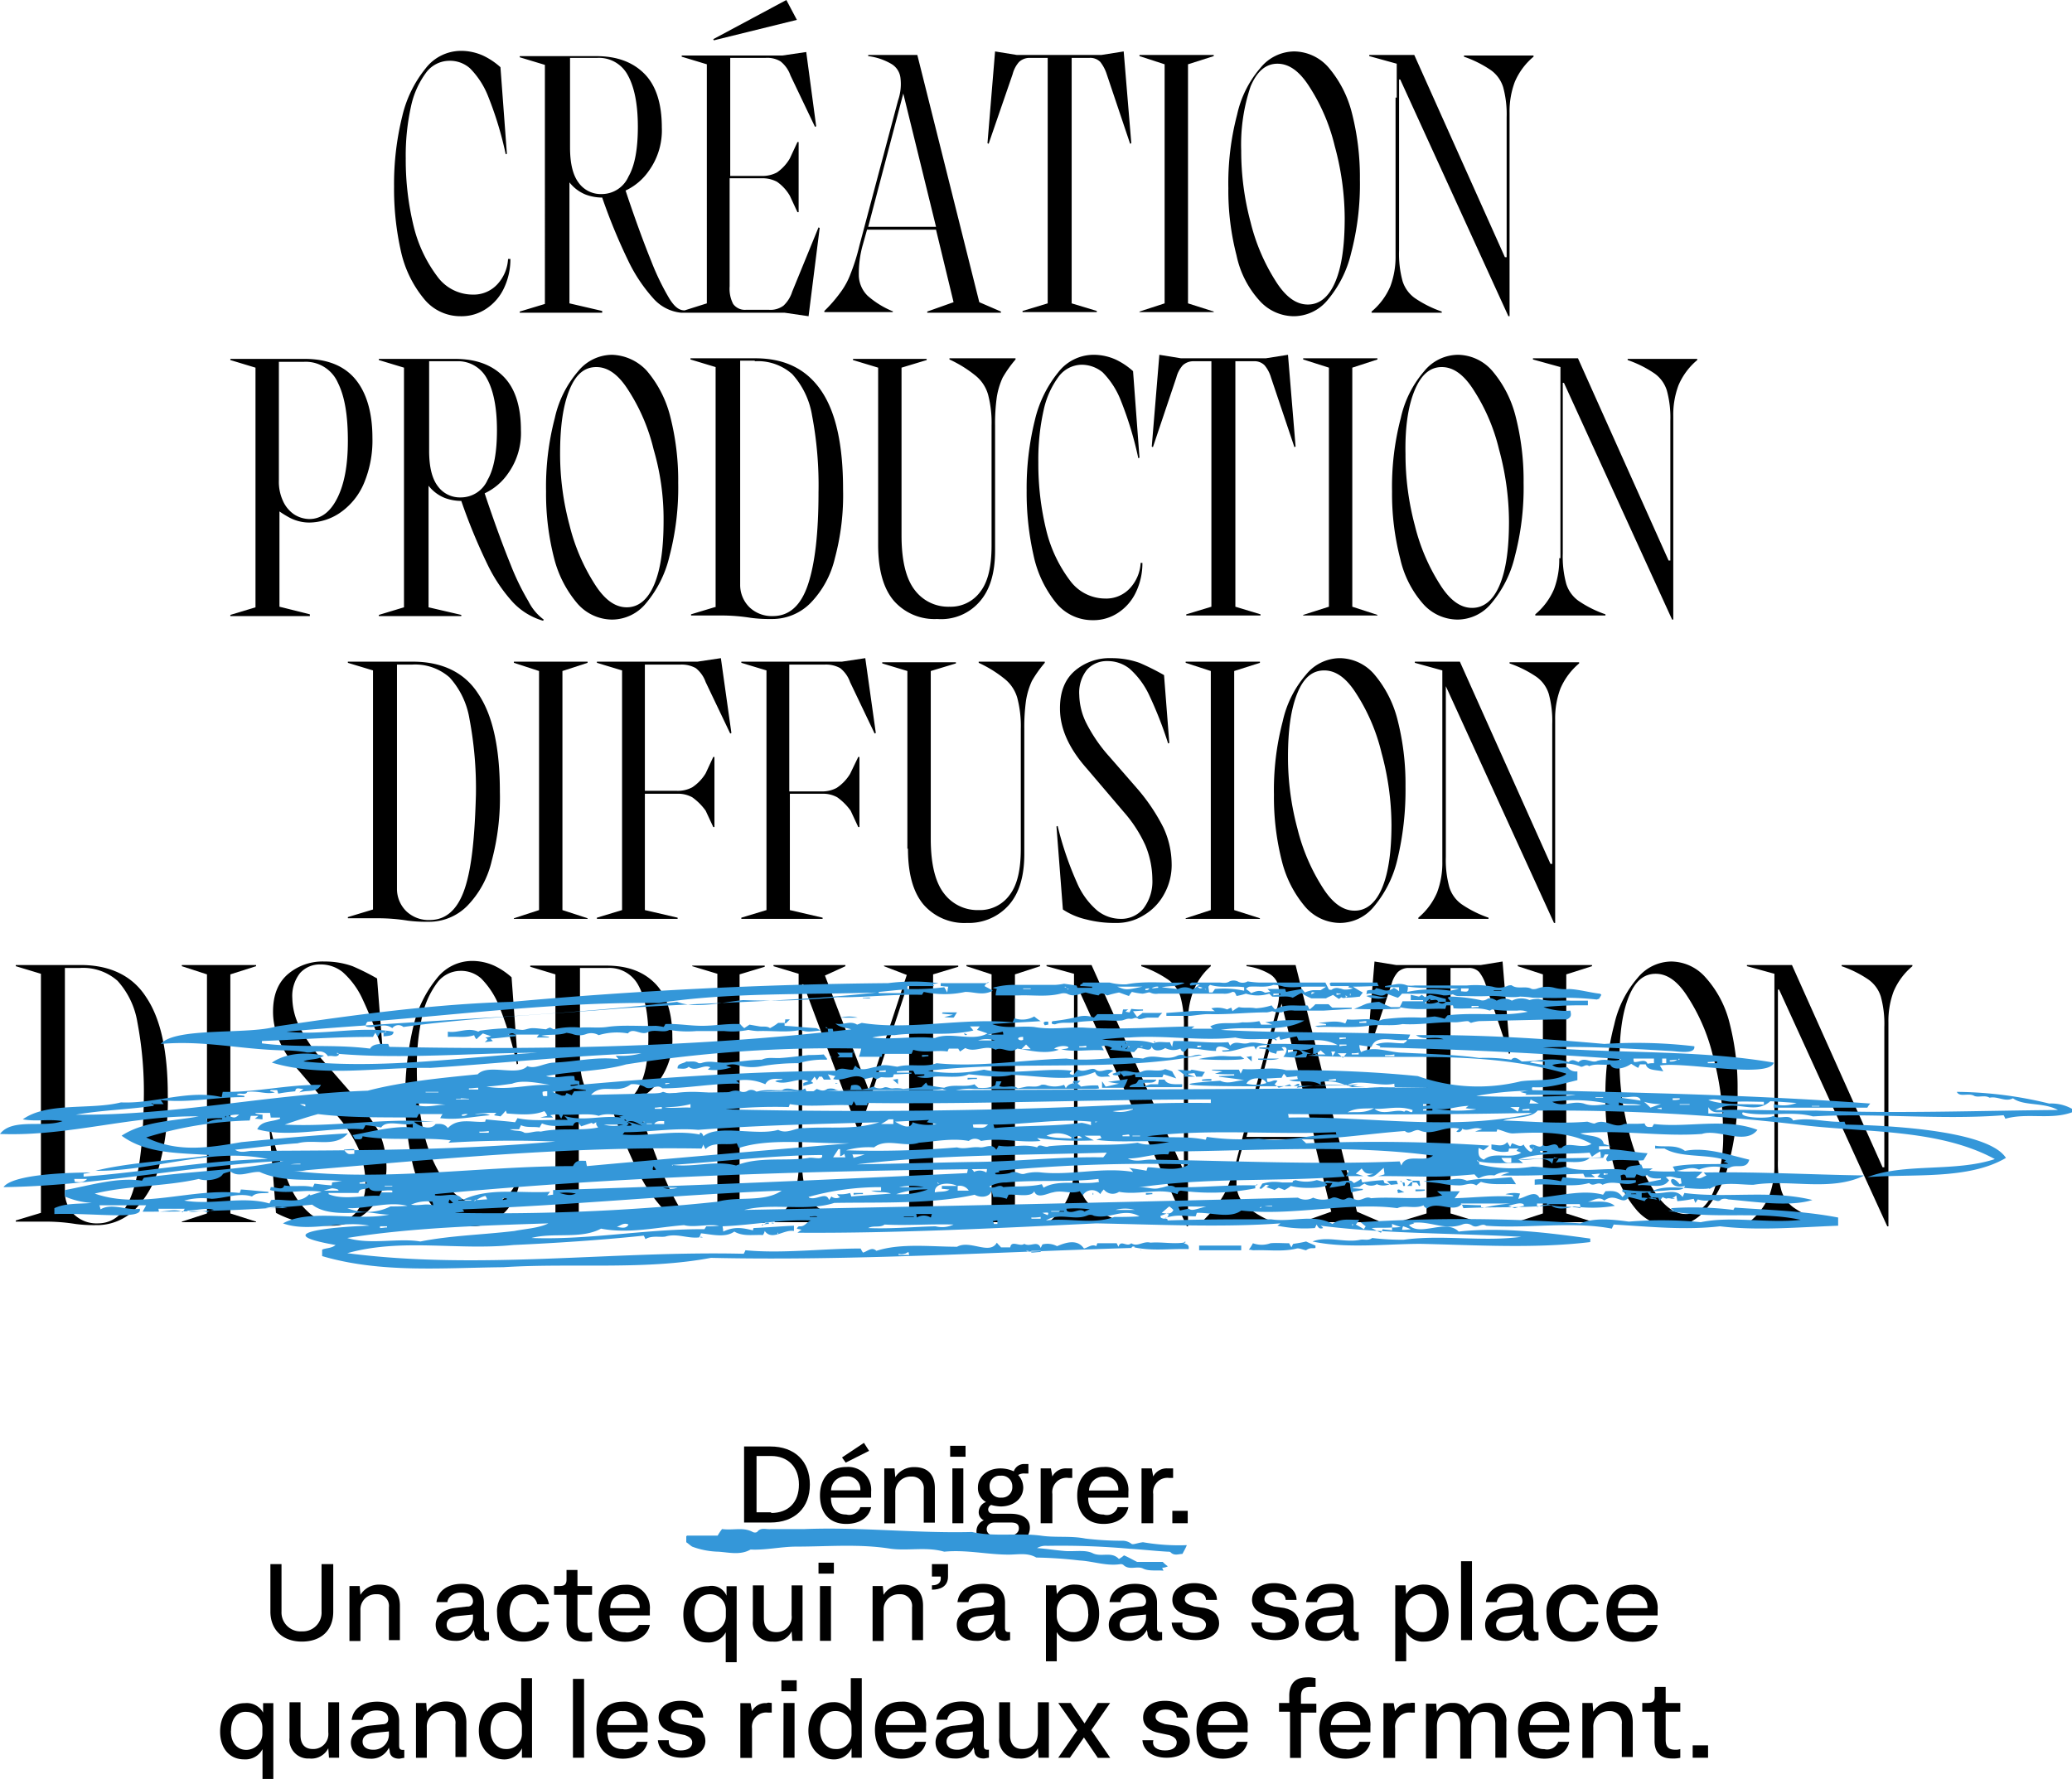 <svg xmlns="http://www.w3.org/2000/svg" viewBox="0 0 354.4 304.35"><defs><style>.cls-1{fill:#3497d9;}</style></defs><g id="Calque_2" data-name="Calque 2"><g id="Layer_1" data-name="Layer 1"><path d="M127.27,247.47h4.5c4.13,0,6.75,2.5,6.75,6.51s-2.62,6.5-6.75,6.5h-4.5Zm4.63,11.38c3,0,4.75-1.88,4.75-4.87s-1.88-4.88-4.75-4.88h-2.5v9.63h2.5Z"/><path d="M147.15,257.85H149c-.37,1.88-2.12,2.87-4.25,2.87-2.75,0-4.5-1.74-4.5-4.87s1.88-4.87,4.5-4.87a3.93,3.93,0,0,1,4.25,4.25v1h-6.87c0,2,1.12,2.88,2.62,2.88A2,2,0,0,0,147.15,257.85Zm-5-2.88h5a2.17,2.17,0,0,0-2.38-2.37A2.43,2.43,0,0,0,142.15,255Zm2.5-4.74-.63-.88,3.75-2.5.88,1.37Z"/><path d="M151.27,251.22H153l.13,1.51A3.73,3.73,0,0,1,156.4,251c2.25,0,3.5,1.25,3.5,3.62v5.88H158v-5.63a2,2,0,0,0-2.12-2.25,2.62,2.62,0,0,0-2.75,2.75v5.25h-1.88v-9.38Z"/><path d="M162.52,247.35h2.63v1.87h-2.63Zm.38,3.87h1.87v9.38H162.9Z"/><path d="M176.15,261.35c0,2-1.88,3-4.75,3s-4.38-1-4.38-2.38a2,2,0,0,1,1.25-1.87,1.53,1.53,0,0,1-.87-1.38,1.88,1.88,0,0,1,1.25-1.75,2.72,2.72,0,0,1-1.38-2.5c0-1.87,1.63-3.25,3.88-3.25a5.63,5.63,0,0,1,2.25.5,1.87,1.87,0,0,1,1.87-1.25h.63v1.63h-.5a2,2,0,0,0-1.25.25,3.24,3.24,0,0,1,.87,2.12c0,1.88-1.62,3.26-3.87,3.26a7.1,7.1,0,0,1-1.63-.26.93.93,0,0,0-.5.75c0,.5.38.76,1,.76h2.88C175.15,259,176.15,260,176.15,261.35Zm-1.88.13c0-.76-.5-1-1.37-1h-2.75c-1,0-1.38.62-1.38,1.12,0,1,1.13,1.38,2.75,1.38C173.4,262.85,174.27,262.35,174.27,261.48Zm-5-7.13a1.81,1.81,0,0,0,2,1.87,1.77,1.77,0,0,0,1.88-1.87,1.81,1.81,0,0,0-2-1.88A1.72,1.72,0,0,0,169.27,254.35Z"/><path d="M183.4,251.22v1.63h-.63A2.45,2.45,0,0,0,180,255.6v5h-2v-9.38h1.75l.25,1.38a2.61,2.61,0,0,1,2.5-1.38Z"/><path d="M191.15,257.85H193c-.37,1.88-2.12,2.87-4.25,2.87-2.75,0-4.5-1.74-4.5-4.87s1.88-4.87,4.5-4.87a3.93,3.93,0,0,1,4.25,4.25v1h-6.87c0,2,1.12,2.88,2.62,2.88A1.91,1.91,0,0,0,191.15,257.85ZM186.27,255h5a2.17,2.17,0,0,0-2.37-2.37A2.44,2.44,0,0,0,186.27,255Z"/><path d="M200.65,251.22v1.63H200a2.45,2.45,0,0,0-2.75,2.75v5h-2v-9.38H197l.25,1.38a2.61,2.61,0,0,1,2.5-1.38Z"/><path d="M200.52,258.48h2.63v2.12h-2.63Z"/><path d="M46.15,267.6h2v8.12a3.25,3.25,0,0,0,3.5,3.38A3.21,3.21,0,0,0,55,275.72V267.6h2v8.12c0,3.26-2.12,5.13-5.37,5.13s-5.38-2-5.38-5.13V267.6Z"/><path d="M59.77,271.35h1.75l.13,1.5a3.73,3.73,0,0,1,3.25-1.75c2.25,0,3.5,1.25,3.5,3.63v5.87H66.52V275a2,2,0,0,0-2.12-2.25,2.61,2.61,0,0,0-2.75,2.75v5.25H59.77v-9.38Z"/><path d="M77.77,275.1l2.13-.25a.88.88,0,0,0,1-.88c0-1-.75-1.5-2-1.5s-2.25.63-2.38,1.63H74.65c.25-2,2-3.13,4.37-3.13,2.63,0,3.75,1.38,3.75,3.25v4.25c0,.5.13.75.63.75h.25v1.38c-.25,0-.63.12-.88.12-1,0-1.62-.5-1.62-1.37l-.13-.5a3.32,3.32,0,0,1-3.25,1.87c-2,0-3.25-1.12-3.25-2.75S75.9,275.35,77.77,275.1Zm.38,4.25a2.6,2.6,0,0,0,2.75-2.63v-.5l-2.63.26c-1.25.12-1.87.62-1.87,1.5S77.15,279.35,78.15,279.35Z"/><path d="M89.65,271.1a4.1,4.1,0,0,1,4.25,3.37h-2a2.2,2.2,0,0,0-2.25-1.74c-1.5,0-2.5,1.12-2.5,3.25s1.12,3.25,2.5,3.25a2.1,2.1,0,0,0,2.25-1.75h2c-.25,2-2,3.37-4.38,3.37-2.75,0-4.5-1.87-4.5-4.87A4.53,4.53,0,0,1,89.65,271.1Z"/><path d="M96.9,277.85v-5H94.77v-1.5h.88c.87,0,1.25-.25,1.25-1.12V268.6h1.87v2.75h2.5v1.5h-2.5v4.75c0,1,.25,1.75,1.63,1.75a2.18,2.18,0,0,0,.87-.12v1.5a5.3,5.3,0,0,1-1.37.12C97.65,280.85,96.9,279.6,96.9,277.85Z"/><path d="M109.27,278h1.88c-.38,1.88-2.13,2.88-4.25,2.88-2.75,0-4.5-1.75-4.5-4.88s1.87-4.87,4.5-4.87a3.94,3.94,0,0,1,4.25,4.25v1h-6.88c0,2,1.13,2.87,2.63,2.87A2.13,2.13,0,0,0,109.27,278Zm-4.87-2.87h5a2.17,2.17,0,0,0-2.38-2.37A2.24,2.24,0,0,0,104.4,275.1Z"/><path d="M124.27,273v-1.62H126v13h-1.87v-5.13A3.29,3.29,0,0,1,121,281c-2.5,0-4.12-1.87-4.12-4.75s1.62-4.87,4.25-4.87A2.77,2.77,0,0,1,124.27,273Zm-5.5,3c0,2.24,1.25,3.25,2.63,3.25a2.78,2.78,0,0,0,2.75-2.75v-1a2.67,2.67,0,0,0-2.63-2.75C120,272.73,118.77,273.72,118.77,276Z"/><path d="M137.27,271.35v9.37h-1.75l-.12-1.62a3.24,3.24,0,0,1-3.25,1.75,3.19,3.19,0,0,1-3.38-3.5v-6.12h1.88v5.62c0,.88.25,2.38,2.12,2.38a2.57,2.57,0,0,0,2.63-2.88v-5.12h1.87Z"/><path d="M140,267.35h2.63v1.87H140Zm.25,4h1.88v9.37h-1.88Z"/><path d="M149.27,271.35H151l.13,1.5a3.73,3.73,0,0,1,3.25-1.75c2.25,0,3.5,1.25,3.5,3.63v5.87H156V275a2,2,0,0,0-2.12-2.25,2.61,2.61,0,0,0-2.75,2.75v5.25h-1.88v-9.38Z"/><path d="M159.4,271.22q1.68,0,1.5-1.5h-1.5V267.6h2.75v2.12c0,1.75-1.38,2.25-2.75,2.25Z"/><path d="M166.9,275.1l2.12-.25c.38,0,1-.13,1-.88,0-1-.75-1.5-2-1.5s-2.25.63-2.37,1.63h-1.88c.25-2,2-3.13,4.38-3.13,2.62,0,3.75,1.38,3.75,3.25v4.25c0,.5.12.75.62.75h.25v1.38c-.25,0-.62.12-.87.12-1,0-1.63-.5-1.63-1.37l-.12-.5a3.33,3.33,0,0,1-3.25,1.87c-2,0-3.25-1.12-3.25-2.75S165,275.35,166.9,275.1Zm.37,4.25a2.6,2.6,0,0,0,2.75-2.63v-.5l-2.62.26c-1.25.12-1.88.62-1.88,1.5S166.27,279.35,167.27,279.35Z"/><path d="M188,276.1c0,2.87-1.62,4.75-4.12,4.75a3.31,3.31,0,0,1-3.13-1.63v5H178.9v-13h1.75l.12,1.51a3.44,3.44,0,0,1,3.13-1.63C186.4,271.1,188,273.1,188,276.1Zm-1.87,0c0-2.38-1.25-3.38-2.63-3.38a2.78,2.78,0,0,0-2.75,2.75v1a2.77,2.77,0,0,0,2.75,2.75C184.9,279.35,186.15,278.22,186.15,276.1Z"/><path d="M192.9,275.1l2.12-.25c.38,0,1-.13,1-.88,0-1-.75-1.5-2-1.5s-2.25.63-2.37,1.63h-1.88c.25-2,2-3.13,4.38-3.13,2.62,0,3.75,1.38,3.75,3.25v4.25c0,.5.12.75.62.75h.25v1.38c-.25,0-.62.12-.87.12-1,0-1.63-.5-1.63-1.37l-.12-.5a3.33,3.33,0,0,1-3.25,1.87c-2,0-3.25-1.12-3.25-2.75S191,275.35,192.9,275.1Zm.37,4.25a2.6,2.6,0,0,0,2.75-2.63v-.5l-2.62.26c-1.25.12-1.88.62-1.88,1.5S192.27,279.35,193.27,279.35Z"/><path d="M204.27,279.35c1.25,0,2-.5,2-1.38s-1-1.12-1.25-1.25l-1.75-.37c-1.5-.25-2.75-1.12-2.75-2.63,0-1.75,1.5-2.87,3.75-2.87s3.88,1.12,3.88,2.87h-1.88c0-.87-.75-1.37-1.87-1.37s-1.75.5-1.75,1.25.87,1,1.62,1.25l1.75.25c1.75.37,2.5,1.38,2.5,2.63,0,1.74-1.62,2.87-4,2.87s-4-1.25-4.12-3h1.87C202,278.85,202.9,279.35,204.27,279.35Z"/><path d="M217.9,279.35c1.25,0,2-.5,2-1.38s-1-1.12-1.25-1.25l-1.75-.37c-1.5-.25-2.75-1.12-2.75-2.63,0-1.75,1.5-2.87,3.75-2.87s3.87,1.12,3.87,2.87H219.9c0-.87-.75-1.37-1.88-1.37s-1.75.5-1.75,1.25.88,1,1.63,1.25l1.75.25c1.75.37,2.5,1.38,2.5,2.63,0,1.74-1.63,2.87-4,2.87s-4-1.25-4.13-3h1.88C215.65,278.85,216.52,279.35,217.9,279.35Z"/><path d="M226.52,275.1l2.13-.25a.88.88,0,0,0,1-.88c0-1-.75-1.5-2-1.5s-2.25.63-2.38,1.63H223.4c.25-2,2-3.13,4.37-3.13,2.63,0,3.75,1.38,3.75,3.25v4.25c0,.5.13.75.63.75h.25v1.38c-.25,0-.63.12-.88.12-1,0-1.62-.5-1.62-1.37l-.13-.5a3.32,3.32,0,0,1-3.25,1.87c-2,0-3.25-1.12-3.25-2.75S224.77,275.35,226.52,275.1Zm.5,4.25a2.6,2.6,0,0,0,2.75-2.63v-.5l-2.62.26c-1.25.12-1.88.62-1.88,1.5S226,279.35,227,279.35Z"/><path d="M247.77,276.1c0,2.87-1.62,4.75-4.12,4.75a3.31,3.31,0,0,1-3.13-1.63v5h-1.87v-13h1.75l.12,1.51a3.44,3.44,0,0,1,3.13-1.63C246,271.1,247.77,273.1,247.77,276.1Zm-2,0c0-2.38-1.25-3.38-2.62-3.38a2.77,2.77,0,0,0-2.75,2.75v1a2.77,2.77,0,0,0,2.75,2.75C244.52,279.35,245.77,278.22,245.77,276.1Z"/><path d="M249.9,267.1h1.87v13.5H249.9Z"/><path d="M257.27,275.1l2.13-.25a.88.88,0,0,0,1-.88c0-1-.75-1.5-2-1.5s-2.25.63-2.38,1.63h-1.87c.25-2,2-3.13,4.37-3.13,2.63,0,3.75,1.38,3.75,3.25v4.25c0,.5.13.75.63.75h.25v1.38c-.25,0-.63.12-.88.12-1,0-1.62-.5-1.62-1.37l-.13-.5a3.32,3.32,0,0,1-3.25,1.87c-2,0-3.25-1.12-3.25-2.75S255.4,275.35,257.27,275.1Zm.38,4.25a2.6,2.6,0,0,0,2.75-2.63v-.5l-2.63.26c-1.25.12-1.87.62-1.87,1.5S256.65,279.35,257.65,279.35Z"/><path d="M269.15,271.1a4.1,4.1,0,0,1,4.25,3.37h-2a2.2,2.2,0,0,0-2.25-1.74c-1.5,0-2.5,1.12-2.5,3.25s1.12,3.25,2.5,3.25a2.1,2.1,0,0,0,2.25-1.75h2c-.25,2-2,3.37-4.38,3.37-2.75,0-4.5-1.87-4.5-4.87A4.53,4.53,0,0,1,269.15,271.1Z"/><path d="M281.65,278h1.87c-.37,1.88-2.12,2.88-4.25,2.88-2.75,0-4.5-1.75-4.5-4.88s1.88-4.87,4.5-4.87a3.93,3.93,0,0,1,4.25,4.25v1h-6.87c0,2,1.12,2.87,2.62,2.87A2.14,2.14,0,0,0,281.65,278Zm-4.88-2.87h5a2.17,2.17,0,0,0-2.37-2.37A2.2,2.2,0,0,0,276.77,275.1Z"/><path d="M45,293v-1.62h1.75v13H44.9v-5.13A3.29,3.29,0,0,1,41.77,301c-2.5,0-4.12-1.87-4.12-4.75s1.62-4.87,4.25-4.87A3.19,3.19,0,0,1,45,293Zm-5.5,3.13c0,2.25,1.25,3.25,2.63,3.25a2.78,2.78,0,0,0,2.75-2.75v-1a2.68,2.68,0,0,0-2.63-2.75C40.77,292.73,39.52,293.85,39.52,296.1Z"/><path d="M58,291.35v9.37H56.27l-.12-1.62a3.24,3.24,0,0,1-3.25,1.75,3.19,3.19,0,0,1-3.38-3.5v-6.12H51.4v5.62c0,.88.25,2.38,2.12,2.38a2.57,2.57,0,0,0,2.63-2.88v-5.12H58Z"/><path d="M63.27,295.23,65.4,295c.37,0,1-.12,1-.87,0-1-.75-1.5-2-1.5s-2.25.62-2.38,1.62H60.15c.25-2,2-3.12,4.37-3.12,2.63,0,3.75,1.37,3.75,3.25v4.25c0,.5.13.75.63.75h.25v1.37c-.25,0-.63.13-.88.13-1,0-1.62-.5-1.62-1.38l-.13-.5a3.32,3.32,0,0,1-3.25,1.88c-2,0-3.25-1.13-3.25-2.75S61.52,295.35,63.27,295.23Zm.5,4.12a2.6,2.6,0,0,0,2.75-2.63v-.5l-2.62.26c-1.25.12-1.88.62-1.88,1.5S62.77,299.35,63.77,299.35Z"/><path d="M71.15,291.35H72.9l.12,1.5a3.74,3.74,0,0,1,3.25-1.75c2.25,0,3.5,1.25,3.5,3.63v5.87H77.9V295a2,2,0,0,0-2.13-2.25A2.62,2.62,0,0,0,73,295.48v5.25H71.15Z"/><path d="M81.9,296.1c0-2.88,1.75-4.88,4.25-4.88a3.39,3.39,0,0,1,3,1.51V287.1H91v13.62H89.27V299.1A3.32,3.32,0,0,1,86,301C83.65,300.85,81.9,299,81.9,296.1Zm7.37.5v-1.12a2.69,2.69,0,0,0-2.75-2.75c-1.62,0-2.62,1.25-2.62,3.25s1.12,3.25,2.62,3.25A2.59,2.59,0,0,0,89.27,296.6Z"/><path d="M98,287.23H99.9v13.49H98Z"/><path d="M108.9,298h1.87c-.37,1.88-2.12,2.88-4.25,2.88-2.75,0-4.5-1.75-4.5-4.88s1.88-4.87,4.5-4.87a3.93,3.93,0,0,1,4.25,4.25v1H103.9c0,2,1.12,2.87,2.62,2.87A2.09,2.09,0,0,0,108.9,298Zm-5-2.87h5a2.17,2.17,0,0,0-2.38-2.37A2.36,2.36,0,0,0,103.9,295.1Z"/><path d="M116.4,299.47c1.25,0,2-.49,2-1.37s-1-1.13-1.25-1.25l-1.75-.37c-1.5-.26-2.75-1.13-2.75-2.63,0-1.75,1.5-2.87,3.75-2.87s3.87,1.12,3.87,2.87H118.4c0-.88-.75-1.38-1.88-1.38s-1.75.5-1.75,1.25.88,1,1.63,1.25l1.75.26c1.75.37,2.5,1.37,2.5,2.62,0,1.75-1.63,2.87-4,2.87s-4-1.25-4.13-3h1.88C114.27,298.85,115.15,299.47,116.4,299.47Z"/><path d="M132,291.35V293h-.62a2.45,2.45,0,0,0-2.75,2.75v5h-2v-9.37h1.75l.25,1.38a2.59,2.59,0,0,1,2.5-1.38C131.4,291.22,131.77,291.35,132,291.35Z"/><path d="M133.65,287.47h2.62v1.88h-2.62Zm.37,3.88h1.88v9.37H134Z"/><path d="M138.27,296.1c0-2.88,1.75-4.88,4.25-4.88a3.38,3.38,0,0,1,3,1.51V287.1h1.88v13.62h-1.75V299.1A3.33,3.33,0,0,1,142.4,301C140,300.85,138.27,299,138.27,296.1Zm7.38.5v-1.12a2.7,2.7,0,0,0-2.75-2.75c-1.63,0-2.63,1.25-2.63,3.25s1.13,3.25,2.63,3.25A2.54,2.54,0,0,0,145.65,296.6Z"/><path d="M156.52,298h1.88c-.38,1.88-2.13,2.88-4.25,2.88-2.75,0-4.5-1.75-4.5-4.88s1.87-4.87,4.5-4.87a3.94,3.94,0,0,1,4.25,4.25v1h-6.88c0,2,1.13,2.87,2.63,2.87A2.07,2.07,0,0,0,156.52,298Zm-5-2.87h5a2.17,2.17,0,0,0-2.37-2.37A2.37,2.37,0,0,0,151.52,295.1Z"/><path d="M163.27,295.23l2.13-.26c.37,0,1-.12,1-.87,0-1-.75-1.5-2-1.5s-2.25.62-2.38,1.62h-1.87c.25-2,2-3.12,4.37-3.12,2.63,0,3.75,1.37,3.75,3.25v4.25c0,.5.13.75.63.75h.25v1.37c-.25,0-.63.13-.88.13-1,0-1.62-.5-1.62-1.38l-.13-.5a3.32,3.32,0,0,1-3.25,1.88c-2,0-3.25-1.13-3.25-2.75S161.4,295.35,163.27,295.23Zm.38,4.12a2.6,2.6,0,0,0,2.75-2.63v-.5l-2.63.26c-1.25.12-1.87.62-1.87,1.5S162.65,299.35,163.65,299.35Z"/><path d="M179.4,291.35v9.37h-1.75l-.13-1.62a3.23,3.23,0,0,1-3.25,1.75,3.19,3.19,0,0,1-3.37-3.5v-6.12h1.87v5.62c0,.88.25,2.38,2.13,2.38s2.62-1.25,2.62-2.88v-5.12h1.88Z"/><path d="M184.27,296,181,291.35h2.13l2.37,3.5,2.25-3.5h2.13L186.65,296l3.25,4.74h-2.13l-2.37-3.49L183,300.72h-2Z"/><path d="M199.27,299.47c1.25,0,2-.49,2-1.37s-1-1.13-1.25-1.25l-1.75-.37c-1.5-.26-2.75-1.13-2.75-2.63,0-1.75,1.5-2.87,3.75-2.87s3.88,1.12,3.88,2.87h-1.88c0-.88-.75-1.38-1.87-1.38s-1.75.5-1.75,1.25.87,1,1.62,1.25l1.75.26c1.75.37,2.5,1.37,2.5,2.62,0,1.75-1.62,2.87-4,2.87s-4-1.25-4.12-3h1.87C197,298.85,197.9,299.47,199.27,299.47Z"/><path d="M211.52,298h1.88c-.38,1.88-2.13,2.88-4.25,2.88-2.75,0-4.5-1.75-4.5-4.88s1.87-4.87,4.5-4.87a3.94,3.94,0,0,1,4.25,4.25v1h-6.88c0,2,1.13,2.87,2.63,2.87A2,2,0,0,0,211.52,298Zm-4.87-2.87h5a2.17,2.17,0,0,0-2.38-2.37A2.36,2.36,0,0,0,206.65,295.1Z"/><path d="M220.52,292.85h-1.75v-1.5h1.75V290.1c0-1.38.5-3.13,3-3.13a5.38,5.38,0,0,1,1.5.13v1.5h-.87c-1.63,0-1.63,1-1.63,1.88v1h2.63V293h-2.63v7.75h-1.87v-7.88Z"/><path d="M232.52,298h1.88c-.38,1.88-2.13,2.88-4.25,2.88-2.75,0-4.5-1.75-4.5-4.88s1.87-4.87,4.5-4.87a3.94,3.94,0,0,1,4.25,4.25v1h-6.88c0,2,1.13,2.87,2.63,2.87A2,2,0,0,0,232.52,298Zm-4.87-2.87h5a2.17,2.17,0,0,0-2.38-2.37A2.36,2.36,0,0,0,227.65,295.1Z"/><path d="M242,291.35V293h-.62a2.45,2.45,0,0,0-2.75,2.75v5h-2v-9.37h1.75l.25,1.38a2.59,2.59,0,0,1,2.5-1.38A1.94,1.94,0,0,1,242,291.35Z"/><path d="M257.65,294.6v6.12h-1.88V295c0-1.5-.75-2.12-1.87-2.12-1.5,0-2.25,1-2.25,2.62v5.38h-1.88V295.1c0-1.63-.75-2.25-1.87-2.25-1.38,0-2.13,1-2.13,2.5v5.5H243.9v-9.38h1.75l.12,1.38a2.87,2.87,0,0,1,2.75-1.5,2.74,2.74,0,0,1,2.75,1.87,3.4,3.4,0,0,1,3.13-1.87A3,3,0,0,1,257.65,294.6Z"/><path d="M266.52,298h1.88c-.38,1.88-2.13,2.88-4.25,2.88-2.75,0-4.5-1.75-4.5-4.88s1.87-4.87,4.5-4.87a3.94,3.94,0,0,1,4.25,4.25v1h-6.88c0,2,1.13,2.87,2.63,2.87A2,2,0,0,0,266.52,298Zm-4.87-2.87h5a2.17,2.17,0,0,0-2.38-2.37A2.36,2.36,0,0,0,261.65,295.1Z"/><path d="M270.65,291.35h1.75l.12,1.5a3.74,3.74,0,0,1,3.25-1.75c2.25,0,3.5,1.25,3.5,3.63v5.87H277.4V295a2,2,0,0,0-2.13-2.25,2.62,2.62,0,0,0-2.75,2.75v5.25h-1.87v-9.38Z"/><path d="M283,297.85v-5H280.9v-1.5h.87c.88,0,1.25-.25,1.25-1.12V288.6h1.88v2.75h2.5v1.5h-2.5v4.75c0,1,.25,1.75,1.62,1.75a2.23,2.23,0,0,0,.88-.12v1.5a5.37,5.37,0,0,1-1.38.12C283.9,300.85,283,299.73,283,297.85Z"/><path d="M289.52,298.6h2.63v2.12h-2.63Z"/><path d="M72.5,51.1a8,8,0,0,0,6.3,3,7.58,7.58,0,0,0,4.4-1.3,8.53,8.53,0,0,0,3-3.5,11.48,11.48,0,0,0,1.1-5h-.4a6.93,6.93,0,0,1-1.8,4.3,5.51,5.51,0,0,1-4.3,1.8,7.49,7.49,0,0,1-6-3.1,23.48,23.48,0,0,1-4-8.4,47.74,47.74,0,0,1-1.4-11.8,38.74,38.74,0,0,1,.9-8.9,14.9,14.9,0,0,1,2.6-5.8,5,5,0,0,1,3.9-2,5.15,5.15,0,0,1,3.6,1.3,14.14,14.14,0,0,1,3.1,4.8,60.43,60.43,0,0,1,3,9.9l.2-.1L85.6,11.5a12.09,12.09,0,0,0-3-2,9.21,9.21,0,0,0-3.8-.8,7.67,7.67,0,0,0-6,3,20.28,20.28,0,0,0-4,8.2,48.22,48.22,0,0,0-1.4,12,48.7,48.7,0,0,0,1.2,11.2A19.31,19.31,0,0,0,72.5,51.1Z"/><path d="M103,53.4v-.2l-5.6-1.3V31.2a6.69,6.69,0,0,0,2.8,2.1,8.21,8.21,0,0,0,2.8.5,98.84,98.84,0,0,0,4.4,10.7,27.08,27.08,0,0,0,4.3,6.5,7.28,7.28,0,0,0,4.8,2.5h17.7l4.1.6L140.2,39l-.2-.1-4.5,11a5.51,5.51,0,0,1-1.5,2.4,3.73,3.73,0,0,1-2.5.7h-3.9a2.46,2.46,0,0,1-2.2-1,5.62,5.62,0,0,1-.6-3V30.5h5.5a5.26,5.26,0,0,1,2.6.6,7.49,7.49,0,0,1,2.2,2.4l1.3,2.8h.2v-12h-.2l-1.3,2.8a7.49,7.49,0,0,1-2.2,2.4,5.26,5.26,0,0,1-2.6.6h-5.4V9.9H131a4.4,4.4,0,0,1,2.5.6,5.28,5.28,0,0,1,1.7,2.4l4.2,8.8.2-.1L137.9,8.9l-4.1.6H116.6v.2l4.3,1.3V51.9l-3.8,1.2c-.8,0-1.6-.4-2.6-2a42.84,42.84,0,0,1-3.1-6.4c-1.1-2.7-2.4-6.2-3.9-10.6l-.5-1.5a10,10,0,0,0,4-3.4,11.83,11.83,0,0,0,2.2-7.4c0-4.1-1-7.2-3-9.2s-4.7-3-8.3-3h-13v.2l4.3,1.3V52l-4.3,1.3v.2H103ZM97.4,9.9h4.8a5.59,5.59,0,0,1,5.2,3c1.1,2,1.7,4.9,1.7,8.8,0,3.7-.5,6.6-1.6,8.5a5,5,0,0,1-4.6,3A4.65,4.65,0,0,1,99,31.3c-1-1.3-1.5-3.3-1.5-6.1V9.9Z"/><polygon points="136.3 3.4 134.5 0 122 6.7 122.1 6.9 136.3 3.4"/><path d="M152.8,53.3a15.27,15.27,0,0,1-4.4-2.7,5.07,5.07,0,0,1-1.5-3.3,18.09,18.09,0,0,1,.7-5.5l.7-2.5h11.8l3,12.4-4.5,1.6v.2h12.6v-.2l-3.7-1.6L156.9,9.4h-8.4v.2a10.43,10.43,0,0,1,3.9,1.3,3.2,3.2,0,0,1,1.6,2.3,8.54,8.54,0,0,1-.4,4L147,42a34.92,34.92,0,0,1-1.5,4.8,12.87,12.87,0,0,1-1.8,3.3,23.83,23.83,0,0,1-2.7,3.1v.2h11.7v-.1ZM154.5,16l5.6,22.8H148.5Z"/><path d="M173.2,12.7a5.06,5.06,0,0,1,1.1-2.1,2.67,2.67,0,0,1,1.8-.7h3.1v42l-4.3,1.3v.2h12.7v-.2l-4.3-1.3V9.9h3.1a2.41,2.41,0,0,1,1.8.7,6.82,6.82,0,0,1,1.1,2.1l4,11.9.2-.1L192.2,8.8l-3.8.6H173.9l-3.7-.6-1.3,15.7.2.1Z"/><polygon points="207.6 53.4 207.6 53.3 203.2 51.9 203.2 11 207.6 9.6 207.6 9.4 194.9 9.4 194.9 9.6 199.2 11 199.2 51.9 194.9 53.3 194.9 53.4 207.6 53.4"/><path d="M215.4,51.4a7.94,7.94,0,0,0,5.9,2.7,7.52,7.52,0,0,0,5.8-2.8,19.3,19.3,0,0,0,4-8,46.29,46.29,0,0,0,1.5-12.6,44.16,44.16,0,0,0-1.4-11.5,19.22,19.22,0,0,0-4-7.7,7.9,7.9,0,0,0-5.8-2.7,7.52,7.52,0,0,0-5.8,2.8,18.18,18.18,0,0,0-4,8,46.29,46.29,0,0,0-1.5,12.6,44.16,44.16,0,0,0,1.4,11.5A16.5,16.5,0,0,0,215.4,51.4Zm-1.5-36.6c1.1-2.6,2.6-3.9,4.6-3.9s3.8,1.3,5.5,4A32.66,32.66,0,0,1,228.3,25,47.37,47.37,0,0,1,230,37.3c0,4.7-.5,8.3-1.6,10.9s-2.7,3.9-4.7,3.9-3.8-1.3-5.5-4A33.75,33.75,0,0,1,213.9,38a47,47,0,0,1-1.6-12.2A31.19,31.19,0,0,1,213.9,14.8Z"/><path d="M238.7,16.7v27a14.35,14.35,0,0,1-.9,5.3,11.51,11.51,0,0,1-3.2,4.3v.2h12v-.2A19.28,19.28,0,0,1,242,51a5.63,5.63,0,0,1-2.1-2.9,17.61,17.61,0,0,1-.6-5.2V13.6h.2L258,54.1h.2V19.3a14.35,14.35,0,0,1,.9-5.3,11.51,11.51,0,0,1,3.2-4.3V9.5H250.4v.2A19.28,19.28,0,0,1,255,12a5.63,5.63,0,0,1,2.1,2.9,17.61,17.61,0,0,1,.6,5.2V44h-.3L241.9,9.4h-7.7v.2l4.7,1.3v5.8Z"/><path d="M53,105.3v-.2l-5.2-1.3V87.5a17.39,17.39,0,0,0,1.8,1.1,7.31,7.31,0,0,0,3.3.8,9.52,9.52,0,0,0,5.3-1.7,11.56,11.56,0,0,0,4-4.9,18.87,18.87,0,0,0,1.5-7.9c0-4.3-1-7.7-2.9-10s-4.8-3.5-8.7-3.5H39.4v.2l4.3,1.3v41l-4.3,1.3v.2H53ZM47.7,61.9H52a6,6,0,0,1,5.8,3.6c1.2,2.4,1.7,5.7,1.7,9.9s-.6,7.4-1.8,9.8-2.8,3.6-4.8,3.6a5,5,0,0,1-2.6-.8,5.49,5.49,0,0,1-1.9-2.3,7.82,7.82,0,0,1-.7-3.5Z"/><path d="M73.3,83.1a6.69,6.69,0,0,0,2.8,2.1,8.21,8.21,0,0,0,2.8.5,98.84,98.84,0,0,0,4.4,10.7,27.08,27.08,0,0,0,4.3,6.5,11.36,11.36,0,0,0,5.3,3.3l.1-.2a8.7,8.7,0,0,1-2.6-3.1,42.84,42.84,0,0,1-3.1-6.4c-1.1-2.7-2.4-6.2-3.9-10.6l-.5-1.5a10,10,0,0,0,4-3.4,11.83,11.83,0,0,0,2.2-7.4c0-4.1-1-7.2-3-9.2s-4.7-3-8.3-3h-13v.2l4.3,1.3v41l-4.3,1.3v.2H78.9v-.2l-5.6-1.3Zm0-21.3h4.8a5.59,5.59,0,0,1,5.2,3c1.1,2,1.7,4.9,1.7,8.8,0,3.7-.5,6.6-1.6,8.5a5,5,0,0,1-4.6,3,4.65,4.65,0,0,1-3.9-1.9c-1-1.3-1.5-3.3-1.5-6.1V61.8Z"/><path d="M104.7,60.7a7.52,7.52,0,0,0-5.8,2.8,18.18,18.18,0,0,0-4,8,46.29,46.29,0,0,0-1.5,12.6,44.16,44.16,0,0,0,1.4,11.5,19.22,19.22,0,0,0,4,7.7,7.94,7.94,0,0,0,5.9,2.7,7.52,7.52,0,0,0,5.8-2.8,19.3,19.3,0,0,0,4-8A46.29,46.29,0,0,0,116,82.6a44.16,44.16,0,0,0-1.4-11.5,19.22,19.22,0,0,0-4-7.7A8.45,8.45,0,0,0,104.7,60.7Zm8.8,28.4c0,4.7-.5,8.3-1.6,10.9s-2.7,3.9-4.7,3.9-3.8-1.3-5.5-4a33.75,33.75,0,0,1-4.3-10.1,47,47,0,0,1-1.6-12.2c0-4.6.5-8.2,1.6-10.9s2.6-3.9,4.6-3.9,3.8,1.3,5.5,4a32.66,32.66,0,0,1,4.3,10.1A42.29,42.29,0,0,1,113.5,89.1Z"/><path d="M122.5,103.8l-4.3,1.3v.2h5.3a32,32,0,0,1,4.9.4,23.68,23.68,0,0,0,3.5.2,9.2,9.2,0,0,0,6.7-2.7,16.29,16.29,0,0,0,4.2-7.7,41.51,41.51,0,0,0,1.4-11.8c0-7.5-1.2-13.1-3.7-16.8s-6.2-5.6-11.3-5.6H118.1v.2l4.3,1.3v41Zm6.6-42a8.9,8.9,0,0,1,6.4,2.2,13.87,13.87,0,0,1,3.4,7.1A63.85,63.85,0,0,1,140,84.2c0,7-.6,12.2-1.8,15.8s-3.2,5.4-6,5.4a5.51,5.51,0,0,1-4-1.5,5.35,5.35,0,0,1-1.6-3.9V61.7h2.5Z"/><path d="M167.5,103c1.8-2,2.7-4.9,2.7-8.8V72.8a32.82,32.82,0,0,1,.3-4.9,12.89,12.89,0,0,1,1-3.3,20.39,20.39,0,0,1,2.2-3.1v-.2H162.4v.2a20.86,20.86,0,0,1,4.5,2.8,6.44,6.44,0,0,1,2.1,3.2,18.84,18.84,0,0,1,.6,5.3V93.3c0,3.6-.6,6.2-1.9,7.9a6.27,6.27,0,0,1-5.3,2.6,7.16,7.16,0,0,1-5.9-2.8c-1.5-1.9-2.3-5-2.3-9.4V62.9l4.3-1.3v-.2H145.9v.2l4.3,1.3V93.2q0,6.45,2.7,9.6a9.24,9.24,0,0,0,7.4,3.1A8.7,8.7,0,0,0,167.5,103Z"/><path d="M175.6,83.9a48.7,48.7,0,0,0,1.2,11.2,19.25,19.25,0,0,0,3.8,8,8,8,0,0,0,6.3,3,7.58,7.58,0,0,0,4.4-1.3,8.53,8.53,0,0,0,3-3.5,11.48,11.48,0,0,0,1.1-5h-.3a6.93,6.93,0,0,1-1.8,4.3,5.51,5.51,0,0,1-4.3,1.8,7.49,7.49,0,0,1-6-3.1,23.48,23.48,0,0,1-4-8.4,47.74,47.74,0,0,1-1.4-11.8,38.74,38.74,0,0,1,.9-8.9,14.9,14.9,0,0,1,2.6-5.8,5,5,0,0,1,3.9-2,5.66,5.66,0,0,1,3.6,1.3,14.14,14.14,0,0,1,3.1,4.8,60.43,60.43,0,0,1,3,9.9l.2-.1-1.1-14.8a12.09,12.09,0,0,0-3-2,9.21,9.21,0,0,0-3.8-.8,7.67,7.67,0,0,0-6,3,20.28,20.28,0,0,0-4,8.2A48.22,48.22,0,0,0,175.6,83.9Z"/><path d="M211.4,61.8h3.1a2.41,2.41,0,0,1,1.8.7,5.81,5.81,0,0,1,1.1,2.1l4,11.9.2-.1-1.3-15.7-3.8.6H202l-3.7-.6L197,76.4l.2.1,4-11.9a5.06,5.06,0,0,1,1.1-2.1,2.67,2.67,0,0,1,1.8-.7h3.1v42l-4.3,1.3v.2h12.7v-.2l-4.3-1.3v-42Z"/><polygon points="222.9 61.3 222.9 61.5 227.3 62.9 227.3 103.8 222.9 105.2 222.9 105.3 235.6 105.3 235.6 105.2 231.3 103.8 231.3 62.9 235.6 61.5 235.6 61.3 222.9 61.3"/><path d="M243.4,103.3a7.94,7.94,0,0,0,5.9,2.7,7.52,7.52,0,0,0,5.8-2.8,19.3,19.3,0,0,0,4-8,46.29,46.29,0,0,0,1.5-12.6,44.16,44.16,0,0,0-1.4-11.5,19.22,19.22,0,0,0-4-7.7,7.9,7.9,0,0,0-5.8-2.7,7.52,7.52,0,0,0-5.8,2.8,18.18,18.18,0,0,0-4,8,46.29,46.29,0,0,0-1.5,12.6,44.16,44.16,0,0,0,1.4,11.5A17.48,17.48,0,0,0,243.4,103.3ZM242,66.7c1.1-2.6,2.6-3.9,4.6-3.9s3.8,1.3,5.5,4a32.66,32.66,0,0,1,4.3,10.1,47.37,47.37,0,0,1,1.7,12.3c0,4.7-.5,8.3-1.6,10.9s-2.7,3.9-4.7,3.9-3.8-1.3-5.5-4A33.75,33.75,0,0,1,242,89.9a47,47,0,0,1-1.6-12.2C240.3,72.9,240.9,69.3,242,66.7Z"/><path d="M266.7,95.5a14.35,14.35,0,0,1-.9,5.3,11.51,11.51,0,0,1-3.2,4.3v.2h12v-.2a19.28,19.28,0,0,1-4.6-2.3,5.63,5.63,0,0,1-2.1-2.9,17.61,17.61,0,0,1-.6-5.2V65.5h.2L286,106h.2V71.2a14.35,14.35,0,0,1,.9-5.3,11.51,11.51,0,0,1,3.2-4.3v-.2H278.4v.2a19.28,19.28,0,0,1,4.6,2.3,5.63,5.63,0,0,1,2.1,2.9,17.61,17.61,0,0,1,.6,5.2V95.9h-.3L269.9,61.3h-7.7v.2l4.7,1.3V95.5Z"/><path d="M70.6,113.2H59.5v.2l4.3,1.3v40.9l-4.3,1.3v.2h5.3a32,32,0,0,1,4.9.4,23.68,23.68,0,0,0,3.5.2,9.2,9.2,0,0,0,6.7-2.7,16.29,16.29,0,0,0,4.2-7.7,41.51,41.51,0,0,0,1.4-11.8c0-7.5-1.2-13.1-3.7-16.8C79.5,115.1,75.7,113.2,70.6,113.2ZM79.5,152q-1.8,5.4-6,5.4a5.51,5.51,0,0,1-4-1.5,5.35,5.35,0,0,1-1.6-3.9V113.7h2.6a8.9,8.9,0,0,1,6.4,2.2,13.87,13.87,0,0,1,3.4,7.1,63.85,63.85,0,0,1,1.1,13.1C81.2,143.1,80.7,148.4,79.5,152Z"/><polygon points="87.9 113.2 87.9 113.4 92.2 114.8 92.2 155.7 87.9 157.1 87.9 157.2 100.5 157.2 100.5 157.1 96.2 155.7 96.2 114.8 100.5 113.4 100.5 113.2 87.9 113.2"/><path d="M119.3,113.2H102.1v.2l4.3,1.3v41l-4.3,1.3v.2h13.8V157l-5.6-1.3V135.8h5.5a5,5,0,0,1,2.6.6,9.83,9.83,0,0,1,2.3,2.3l1.3,2.8h.2v-12H122l-1.3,2.8a7.58,7.58,0,0,1-2.3,2.4,5.26,5.26,0,0,1-2.6.6h-5.5V113.7h6.1a5,5,0,0,1,2.6.6,5.28,5.28,0,0,1,1.7,2.4l4.2,8.8.2-.1-1.8-12.8Z"/><path d="M145.4,132.4a7.58,7.58,0,0,1-2.3,2.4,5.26,5.26,0,0,1-2.6.6H135V113.7h6.1a5,5,0,0,1,2.6.6,5.28,5.28,0,0,1,1.7,2.4l4.2,8.8.2-.1L148,112.6l-4,.6H126.8v.2l4.3,1.3v41l-4.3,1.3v.2h13.9V157l-5.6-1.3V135.8h5.5a5,5,0,0,1,2.6.6,9.83,9.83,0,0,1,2.3,2.3l1.3,2.8h.2v-12h-.2Z"/><path d="M155.3,145.2q0,6.45,2.7,9.6a9.24,9.24,0,0,0,7.4,3.1,9.14,9.14,0,0,0,7.1-3c1.8-2,2.7-4.9,2.7-8.8V124.7a32.82,32.82,0,0,1,.3-4.9,12.89,12.89,0,0,1,1-3.3,20.39,20.39,0,0,1,2.2-3.1v-.2H167.4v.2a20.86,20.86,0,0,1,4.5,2.8,6.44,6.44,0,0,1,2.1,3.2,18.84,18.84,0,0,1,.6,5.3v20.5c0,3.6-.6,6.2-1.9,7.9a6.27,6.27,0,0,1-5.3,2.6,7.16,7.16,0,0,1-5.9-2.8c-1.5-1.9-2.3-5-2.3-9.4V114.8l4.3-1.3v-.2H150.9v.2l4.3,1.3v30.4Z"/><path d="M185.8,157.3a19,19,0,0,0,5,.6,8.65,8.65,0,0,0,4.8-1.3,9.33,9.33,0,0,0,3.5-3.6,10.17,10.17,0,0,0,1.3-5.3,15,15,0,0,0-1.4-6.1,32.7,32.7,0,0,0-4.5-6.7l-4.7-5.4a26.41,26.41,0,0,1-4-5.8,11.31,11.31,0,0,1-1.2-4.8,6.32,6.32,0,0,1,1.3-4.3,4.54,4.54,0,0,1,3.5-1.5,6,6,0,0,1,3.8,1.3,13.9,13.9,0,0,1,3.3,4.4,67,67,0,0,1,3.3,8.4l.2-.1-.9-11.6a41.11,41.11,0,0,0-4.2-2.1,14.19,14.19,0,0,0-4.8-.8,9.14,9.14,0,0,0-6.3,2.2c-1.7,1.5-2.5,3.6-2.5,6.4,0,3.4,1.5,6.8,4.6,10.3l6.3,7.4a23,23,0,0,1,3.7,5.7,15.45,15.45,0,0,1,1.2,5.8,7.65,7.65,0,0,1-1.5,5,4.9,4.9,0,0,1-4,1.8,6.43,6.43,0,0,1-3.9-1.4,12.93,12.93,0,0,1-3.5-4.8,56.31,56.31,0,0,1-3.3-9.7l-.2.1,1.1,14.2A12.09,12.09,0,0,0,185.8,157.3Z"/><polygon points="211.1 120.5 211.1 114.8 215.5 113.4 215.5 113.2 202.8 113.2 202.8 113.4 207.1 114.8 207.1 120.5 207.1 150 207.1 155.7 202.8 157.1 202.8 157.2 215.5 157.2 215.5 157.1 211.1 155.7 211.1 150 211.1 120.5"/><path d="M240.4,134.5A44.16,44.16,0,0,0,239,123a19.22,19.22,0,0,0-4-7.7,7.9,7.9,0,0,0-5.8-2.7,7.52,7.52,0,0,0-5.8,2.8,18.18,18.18,0,0,0-4,8,46.29,46.29,0,0,0-1.5,12.6,44.16,44.16,0,0,0,1.4,11.5,19.22,19.22,0,0,0,4,7.7,7.94,7.94,0,0,0,5.9,2.7,7.52,7.52,0,0,0,5.8-2.8,19.3,19.3,0,0,0,4-8A51,51,0,0,0,240.4,134.5Zm-4,17.4c-1.1,2.6-2.7,3.9-4.7,3.9s-3.8-1.3-5.5-4a33.75,33.75,0,0,1-4.3-10.1,47,47,0,0,1-1.6-12.2c0-4.6.5-8.2,1.6-10.9s2.6-3.9,4.6-3.9,3.8,1.3,5.5,4a32.66,32.66,0,0,1,4.3,10.1,47.37,47.37,0,0,1,1.7,12.3C238,145.6,237.5,149.3,236.4,151.9Z"/><path d="M247.3,117.4l18.5,40.5h.2V123.1a14.35,14.35,0,0,1,.9-5.3,11.51,11.51,0,0,1,3.2-4.3v-.2H258.2v.2a19.28,19.28,0,0,1,4.6,2.3,5.63,5.63,0,0,1,2.1,2.9,17.61,17.61,0,0,1,.6,5.2v23.9h-.3l-15.5-34.6H242v.2l4.7,1.3v32.7a14.35,14.35,0,0,1-.9,5.3,11.51,11.51,0,0,1-3.2,4.3v.2h12V157a19.28,19.28,0,0,1-4.6-2.3,5.63,5.63,0,0,1-2.1-2.9,17.61,17.61,0,0,1-.6-5.2V117.4Z"/><path d="M13.8,165.1H2.7v.2L7,166.6v40.9l-4.3,1.3v.2H8a32,32,0,0,1,4.9.4,23.68,23.68,0,0,0,3.5.2,9.2,9.2,0,0,0,6.7-2.7,16.29,16.29,0,0,0,4.2-7.7,41.51,41.51,0,0,0,1.4-11.8c0-7.5-1.2-13.1-3.7-16.8C22.7,167,18.9,165.1,13.8,165.1Zm8.9,38.8q-1.8,5.4-6,5.4a5.51,5.51,0,0,1-4-1.5,5.35,5.35,0,0,1-1.6-3.9V165.6h2.6a8.9,8.9,0,0,1,6.4,2.2,13.87,13.87,0,0,1,3.4,7.1A63.85,63.85,0,0,1,24.6,188C24.5,195,23.9,200.3,22.7,203.9Z"/><polygon points="31.1 165.1 31.1 165.3 35.4 166.7 35.4 207.6 31.1 209 31.1 209.1 43.8 209.1 43.8 209 39.4 207.6 39.4 166.7 43.8 165.3 43.8 165.1 31.1 165.1"/><path d="M59.9,186.8l-4.7-5.4a26.41,26.41,0,0,1-4-5.8,11.31,11.31,0,0,1-1.2-4.8,6.32,6.32,0,0,1,1.3-4.3,4.54,4.54,0,0,1,3.5-1.5,6,6,0,0,1,3.8,1.3,13.9,13.9,0,0,1,3.3,4.4,67,67,0,0,1,3.3,8.4l.2-.1-.9-11.6a41.11,41.11,0,0,0-4.2-2.1,14.19,14.19,0,0,0-4.8-.8,9.14,9.14,0,0,0-6.3,2.2c-1.7,1.5-2.5,3.6-2.5,6.4,0,3.4,1.5,6.8,4.6,10.3l6.3,7.4a23,23,0,0,1,3.7,5.7,15.45,15.45,0,0,1,1.2,5.8,7.65,7.65,0,0,1-1.5,5,4.9,4.9,0,0,1-4,1.8,6.43,6.43,0,0,1-3.9-1.4,12.93,12.93,0,0,1-3.5-4.8,56.31,56.31,0,0,1-3.3-9.7l-.2.1,1.1,14.2a17.2,17.2,0,0,0,4.3,1.6,19,19,0,0,0,5,.6,8.65,8.65,0,0,0,4.8-1.3,9.33,9.33,0,0,0,3.5-3.6,10.17,10.17,0,0,0,1.3-5.3,15,15,0,0,0-1.4-6.1A58.76,58.76,0,0,0,59.9,186.8Z"/><path d="M87,204.3a5.51,5.51,0,0,1-4.3,1.8,7.49,7.49,0,0,1-6-3.1,23.48,23.48,0,0,1-4-8.4,47.74,47.74,0,0,1-1.4-11.8,38.74,38.74,0,0,1,.9-8.9,14.9,14.9,0,0,1,2.6-5.8,5,5,0,0,1,3.9-2,5.15,5.15,0,0,1,3.6,1.3,14.14,14.14,0,0,1,3.1,4.8,60.43,60.43,0,0,1,3,9.9l.2-.1-1.1-14.8a12.09,12.09,0,0,0-3-2,9.21,9.21,0,0,0-3.8-.8,7.67,7.67,0,0,0-6,3,20.28,20.28,0,0,0-4,8.2,52.48,52.48,0,0,0-.2,23.2,19.25,19.25,0,0,0,3.8,8,8,8,0,0,0,6.3,3,7.58,7.58,0,0,0,4.4-1.3,8.53,8.53,0,0,0,3-3.5,11.48,11.48,0,0,0,1.1-5h-.3A6.7,6.7,0,0,1,87,204.3Z"/><path d="M118.4,165.1v.2l4.3,1.3v40.9l-3.8,1.2c-.7.1-1.6-.4-2.6-2a42.84,42.84,0,0,1-3.1-6.4c-1.1-2.7-2.4-6.2-3.9-10.6l-.5-1.5a10,10,0,0,0,4-3.4,11.83,11.83,0,0,0,2.2-7.4c0-4.1-1-7.2-3-9.2s-4.7-3-8.3-3h-13v.2l4.3,1.3v40.9l-4.3,1.3v.2h13.9v-.2L99,207.6V186.9a6.69,6.69,0,0,0,2.8,2.1,8.21,8.21,0,0,0,2.8.5,98.84,98.84,0,0,0,4.4,10.7,27.08,27.08,0,0,0,4.3,6.5,6.89,6.89,0,0,0,4.8,2.5h12.7V209l-4.3-1.3v-41l4.3-1.3v-.2H118.4ZM100.7,187c-1-1.3-1.5-3.3-1.5-6.1V165.6H104a5.59,5.59,0,0,1,5.2,3c1.1,2,1.7,4.9,1.7,8.8,0,3.7-.5,6.6-1.6,8.5a5,5,0,0,1-4.6,3A4.71,4.71,0,0,1,100.7,187Z"/><path d="M151.2,165.1v.2l3.9,1.5-6.5,19.7-7.5-19.6,3.5-1.6v-.2H132.3v.2l4.3,1.3v32.7a14.35,14.35,0,0,1-.9,5.3,11.51,11.51,0,0,1-3.2,4.3v.2h12v-.2a19.28,19.28,0,0,1-4.6-2.3,5.63,5.63,0,0,1-2.1-2.9,17.61,17.61,0,0,1-.6-5.2V168.4h.2l9.3,24.8h.4l8.2-24.9h.2v39.4l-4.3,1.3v.2h12.7V209l-4.3-1.3v-41l4.3-1.3v-.2H151.2Z"/><polygon points="165.3 165.1 165.3 165.3 169.6 166.7 169.6 207.6 165.3 209 165.3 209.1 177.9 209.1 177.9 209 173.6 207.6 173.6 166.7 177.9 165.3 177.9 165.1 165.3 165.1"/><path d="M207.1,165.3v-.2H195.2v.2a19.28,19.28,0,0,1,4.6,2.3,5.63,5.63,0,0,1,2.1,2.9,17.61,17.61,0,0,1,.6,5.2v24h-.3l-15.5-34.6H179v.2l4.7,1.3v32.7a14.35,14.35,0,0,1-.9,5.3,11.51,11.51,0,0,1-3.2,4.3v.2h12v-.2a19.28,19.28,0,0,1-4.6-2.3,5.63,5.63,0,0,1-2.1-2.9,17.61,17.61,0,0,1-.6-5.2V169.3h.2L203,209.8h.2V174.9a14.35,14.35,0,0,1,.9-5.3A10.88,10.88,0,0,1,207.1,165.3Z"/><path d="M221.6,165.1h-8.4v.2a10.43,10.43,0,0,1,3.9,1.3,3.2,3.2,0,0,1,1.6,2.3,8.54,8.54,0,0,1-.4,4l-6.6,24.8a34.92,34.92,0,0,1-1.5,4.8,12.87,12.87,0,0,1-1.8,3.3,23.83,23.83,0,0,1-2.7,3.1v.2h11.7v-.2a15.27,15.27,0,0,1-4.4-2.7,5.07,5.07,0,0,1-1.5-3.3,18.09,18.09,0,0,1,.7-5.5l.7-2.5h11.8l3,12.4-4.5,1.6v.2h12.6v-.2l-3.7-1.6Zm-8.4,29.4,6-22.8,5.6,22.8Z"/><path d="M253.3,165.1H238.8l-3.7-.6-1.3,15.7.2.1,4-11.9a5.06,5.06,0,0,1,1.1-2.1,2.67,2.67,0,0,1,1.8-.7H244v42l-4.3,1.3v.2h12.7v-.2l-4.3-1.3v-42h3.1a2.41,2.41,0,0,1,1.8.7,6.82,6.82,0,0,1,1.1,2.1l4,11.9.2-.1L257,164.5Z"/><polygon points="259.6 165.1 259.6 165.3 263.9 166.7 263.9 207.6 259.6 209 259.6 209.1 272.3 209.1 272.3 209 267.9 207.6 267.9 166.7 272.3 165.3 272.3 165.1 259.6 165.1"/><path d="M291.7,167.2a7.9,7.9,0,0,0-5.8-2.7,7.52,7.52,0,0,0-5.8,2.8,18.18,18.18,0,0,0-4,8,46.29,46.29,0,0,0-1.5,12.6,44.16,44.16,0,0,0,1.4,11.5,19.22,19.22,0,0,0,4,7.7,7.94,7.94,0,0,0,5.9,2.7,7.52,7.52,0,0,0,5.8-2.8,19.3,19.3,0,0,0,4-8,46.29,46.29,0,0,0,1.5-12.6,44.16,44.16,0,0,0-1.4-11.5A18.12,18.12,0,0,0,291.7,167.2Zm1.4,36.6c-1.1,2.6-2.7,3.9-4.7,3.9s-3.8-1.3-5.5-4a33.75,33.75,0,0,1-4.3-10.1,47,47,0,0,1-1.6-12.2c0-4.6.5-8.2,1.6-10.9s2.6-3.9,4.6-3.9,3.8,1.3,5.5,4a32.66,32.66,0,0,1,4.3,10.1,47.37,47.37,0,0,1,1.7,12.3A27,27,0,0,1,293.1,203.8Z"/><path d="M315,165.1v.2a19.28,19.28,0,0,1,4.6,2.3,5.63,5.63,0,0,1,2.1,2.9,17.61,17.61,0,0,1,.6,5.2v24H322l-15.5-34.6h-7.7v.2l4.7,1.3v32.7a14.35,14.35,0,0,1-.9,5.3,11.51,11.51,0,0,1-3.2,4.3v.2h12v-.2a19.28,19.28,0,0,1-4.6-2.3,5.63,5.63,0,0,1-2.1-2.9,17.61,17.61,0,0,1-.6-5.2V169.3h.2l18.5,40.5h.2V174.9a14.35,14.35,0,0,1,.9-5.3,11.51,11.51,0,0,1,3.2-4.3v-.2Z"/><path class="cls-1" d="M203,264.35c-.25.62-.5,1-.75,1.5-.62,0-1.37.37-2-.25-.12-.13-.25-.13-.5-.13-2.12-.12-4.37-.37-6.5-.5a132,132,0,0,0-14.12-.5,2.93,2.93,0,0,0-1.75.38c1.62.12,3.12.37,4.75.5s3.5-.25,4.75.37c1.5.75,3.25-.37,4.5,1a5.45,5.45,0,0,0,.87-.62c.63.25,1.25.62,2.25,1.12h4.38a5.61,5.61,0,0,0,.87.75,2.27,2.27,0,0,1-1,.25c.13.13.13.25.25.5-1.12-.12-2.5.13-3.5-.37s-2.37.37-3.37-.63a.79.79,0,0,0-.5-.12c-2.38.37-4.63-.5-7-.63a73.71,73.71,0,0,0-7.38-.5c-1.5-.87-3.12-.5-4.75-.5-3.62,0-7.25-.87-11-.5-3-.87-6.12-.12-9.12-.5-5.38-.87-10.75-.37-16.13-.37-2.62,0-5.25.63-7.87.5-1.75,1-3.63.5-5.5.37a13.68,13.68,0,0,1-4.5-.87c-.38-.25-.63-.5-1-.75v-1l.12-.13h5.25a9.06,9.06,0,0,1,.75-1.12c2,.25,3.63-.38,5.25.5a.81.81,0,0,0,.75,0c.63-.88,1.63-.38,2.38-.5h5.75c9.5-.38,19.12.75,28.62.5,3.88.87,7.88.12,11.75.62,2.5.38,5.13,0,7.63.5a54,54,0,0,0,6.25.38,2.48,2.48,0,0,1,1.62.5c.25.25,1-.13,2-.25A36,36,0,0,0,203,264.35Z"/><path class="cls-1" d="M350.5,188.8a68.46,68.46,0,0,0-15.8-2c.48,1,2,.1,3,.7.7.3,1.8-.2,2.6.3,1.4-.3,2.7.8,4,.1,1.86,1.36,5.16.63,7.7,2-14,.12-27.43.64-41.4.1-5.66.06-11.1-.2-17.2-.1,3.43-2,6.6,1,9.4-1.5,1.7.1,3.1.2,4.5.3a6.43,6.43,0,0,1-3.9.2v.6h16a3,3,0,0,1,.5-.7c-19.38-1.44-38.59-1.85-57.8-2.3-.13-.25-.07-.28,0-.5,2.7.2,5.2-.6,7.7-1.2v-1.5a1.85,1.85,0,0,1-1.7-.7c-1.2,0-1.81.21-2.6-.4a8,8,0,0,1,4.7.2c.5.4,1-.5,1.6,0,1.2-.5,2.4-.1,3.6-.3.55,1.28,2.75.57,3.6-.1.5.3.8.5,1.2.7l.3-.6h1c.3,1.1,1.7.9,3,1.2-.3-.5-.4-.7-.6-1,4-.73,18.68,2.3,19.5-.5-13-2.24-26.28-1.5-39.5-2.6,7.16-.27,14.62.19,21.7.6,1,0,4.46.72,4.2-.8a84.73,84.73,0,0,0-15.4-.4c-10.21-.92-21.94-1.64-32.2-1.5,1.33,1,3.24.08,4.7.7h-6.1a3,3,0,0,0,.4-.8c-10.71-.52-21.76-.21-32.4-.8,4.83-.83,10.19.64,14.3-1.6a29.57,29.57,0,0,0-6.7.3,8.4,8.4,0,0,1,1.2.4h-1.9l-.3-.6a12.55,12.55,0,0,1-2.9.2c-2,.38-3.82-.22-5.5.7l.4.4h-3.6c.2-.2.4-.3.5-.4-6.56.07-12.51.62-19,.2-2.88-.1-5.57.42-8.4-.1-2.51-.25-4.84.41-7.2-.5,2.7-.2,5.3-.3,8.3-.5a7.91,7.91,0,0,1-1.1-.8,4.11,4.11,0,0,1-3.4.3,4.88,4.88,0,0,1-.3.7c-8.59-.82-17.59,1.41-25.8.1-.3.1-.5.2-.8.3-1.18-.76-2.43.16-3.7-.2.7.7,1.8.7,2.7,1-25.8,3-52.75,3.56-79,3-.1-.2-.1-.3-.2-.5-1.3,0-2.6-.1-3.1.8-6.22-.8-12.31-.1-18.5-.9v-.4c6.35-.24,12.66-.73,19-.7a5.74,5.74,0,0,1,.4-.7,5.74,5.74,0,0,1,.4.7,5.74,5.74,0,0,0,.4-.7c.38,0,.78.07,1-.3l.1.1a1,1,0,0,1-.5.2v.6c1.3-.1,1.7-.2,1.7-.8-5.83-1-12.17.7-18.3,0,22.2-2,45.12-2.53,66.8-5.1,3.18,1.24,7.76.06,11.3-.3a115.6,115.6,0,0,0,16.2-.5c4.66.08,9.67-.55,14.4-.4.1-.2.2-.3.3-.5a16.67,16.67,0,0,0,7.1,0c1.65,0,3,.69,4.7-.2-.6-.4-1.1-.6-1.4-.8a1.38,1.38,0,0,1,.3-.4c.1-.1.2-.1.4-.2l-.1-.1c-.1.1-.2.2-.3.2h-7.8v.5c.4,0,.8.1,1.3.1-.1.3-.1.6-.2,1a7.26,7.26,0,0,0-.5-.9,40.46,40.46,0,0,1-6.3.3v-.5h4.6l-.3-.3c.3-.1.6-.1,1-.2a33.91,33.91,0,0,0-8.6,0c-21.33.18-43.26,1.28-64.4,3.2-13,.35-26.95,2.22-40.2,4.2-4.74,1.46-17.27.06-19.8,3,7.42-.64,13.64.94,20.9,1.1a24.33,24.33,0,0,1,3.8.3c1.16.36,2.85-.88,3.9.7.7-.2,1.5.3,1.9-.3-.1-.1-.3-.1-.4-.2l.1-.1c.1.1.2.2.3.2h-.1c11.19.92,22.55-.13,34-.2-13.26.83-26.64,2.82-40,1.5,1-.5,2.5-.2,3.5-1-2.89-.62-6.39-.52-8.9,1.2,8.75,2.6,18,.75,27.1.9,12-.77,24.48-2.12,36.1-2.5a12.7,12.7,0,0,1-4.4.4c.2.2.3.4.5.6-3.89-.47-7.39.47-11.2.6-1.59.11-3.08,1.15-4.4.6-1.7,1.81-6.71-.5-8.5,1.4-6.23.61-13.08,1.29-18.8,2.8-16.63.57-33.06,4.29-49.9,4.1,4.52-.79,8.76-.85,13.2-1.5.32-.24-.17-.28-.3-.4l.1-.1c.1.1.2.2.3.2H28a4.23,4.23,0,0,1-.5-.7c4.78.55,9.41-.54,14.3-.5v-.2c-.4-.1-.9-.1-1.3-.2.4-.5,1.5.2,1.8-.5,2-.22,3.08.47,4.7.1a2.35,2.35,0,0,0-.8-.2c0-.1.1-.1.1-.2h1.1c.1.2.1.4.2.6,1-.2,2-.3,2.9-.4.1-.84.82-.35,1.4-.4-.2.2-.4.3-.7.6,1.46-.49,3,.13,3.7-1.3-5.79-.07-10.94,1.3-16.8,1.2-.1.4-.1.6-.2.9-5.64-1.34-11.46,1.17-17.2.9-5.23,1.32-12.64-.1-16.8,2.9,2.35.43,4.33-.1,6.8.3C7.59,193,2.09,191.21,0,194c11.57.48,22.6-3.21,34-3-4.38.79-9.46.83-13.2,3.3,4.23,3.13,9.79,2.93,14.9,3.3v.1c-6.49.9-13.1,1.08-19.4,2.6,9.78.16,19.8-4.09,29.5-2-10.58.19-21.27,2.27-31.5,3v-.5a8.35,8.35,0,0,0,1.2-.2c-3.21,0-13.3.22-14.9,2.5,16-.2,31.87-3.7,47.9-4.5-7.62,1.65-16,1.74-23.9,2.9-.1.2-.2.3-.3.5-4.17-.67-9,.84-13.2,1.6v1.1a13.41,13.41,0,0,0,4.6,1.1c-2.2.2-4.5,0-6.4.9v1c6.89-.21,15.3,1.06,14.6-.9-2.11.36-4.79-1.06-6.7.1a6.37,6.37,0,0,0-.2-.7h8c-.2.4-.4.7-.6,1.1,9.81,0,19.3-.25,29-1.2,2.32,1.85,6.35,1.4,9.2,1.3,1.36.07,2.62.4,4,.4-5.66,1.16-13.53-1.07-18.2,1.5,4.53,1.62,10-.57,14.8.4-4.35.1-18.44,1.09-5.8,3.3-.7.6-1.7.5-2.3.8v1.1c10,2.95,20.67,2,31,1.9,11.69-.75,24.23.54,35.5-1.6,23.77.54,48.79-1,72.2-1.7-.17,0-.44,0-.1-.2,0-.1.3,0,.5,0-.1,0-.1,0-.2.1,3.13.68,6.16.2,9.3.3.12-.75-.28-.8-.8-1,.1-.1.2-.1.3-.2l-.1-.1c-.1.1-.2.2-.3.2-1.83.25-3.69-.15-5.61,0-1.29-.33-2.23.81-3.29.1-.8.74-1.78-.69-2.2.6l-.3-.6h-3.3c-.1.2-.1.3-.2.5-.72-.43-1.45.27-2.1.4-1.16-1.71-3.17-1-4.6-.4a3.52,3.52,0,0,0-2.5-.3l-.3.6c-.52-1.39-1.77-.08-2.8-.7-.73.58-2.22-.7-2.4.6h-1.6c-.1-.2-.4-.4-.7-.8-1.22,2.18-4.59-.54-6.8.7-4.42,0-9.61-.66-13.8.7-.8-.77-1.55.12-2.3.3a5.74,5.74,0,0,1-.4-.7c-6.49,0-13.32.9-19.7.3a3.33,3.33,0,0,1-.3.6c-22.45-.54-45.16,2.84-67.8-.1,9.37-2.62,18.86-.43,28.4-1.4,7.49-.34,15-.84,22.3-1.6a3.33,3.33,0,0,1,.3.6c1.12-.74,2.87-.2,3.6-.5,2-.48,3.57.42,5.6.2a4.88,4.88,0,0,0,.3-.7c1.75.17,4.16.83,5.7-.3,1.5.9,3.3.5,4.9.6a2.12,2.12,0,0,0,.3-.7c1.23,1.74,3.3-.31,5,0v-.9c-2.3.1-4.6.3-6.9.4a.76.76,0,0,0-.1.4c-1.94-.48-3.21-.66-5.1.2,0-.4-.1-.7-.1-.9,5.1-.21,10-1.19,15.1-1-.8.3-1,1.1-2,1-.18,0-.33.24-.4.4.3.1.5.1.8.2a5,5,0,0,0-.7.5c16.74.12,34.58-.8,51.1-1.6,10.26.19,21.58.73,31.5,0-.2.2-.4.3-.5.4a23,23,0,0,0,6.4.4l.3-.6c.31.57.49.81,1.1.6-.1-.2-.3-.3-.4-.4,10.94,1.4,22.88,1.26,34.3,1.9-6.67.89-13.51-.41-20.1.5a42,42,0,0,1-5.4-.3c-.6.5-1.4.2-2,.3-2.58.58-5.78-.7-8.2.3,5.71,1.24,12.45.42,18.4.4,9.52.2,19.42.86,29.1-.3v-.6c-7.23-1-15.14-2-22.5-1.2-2.27-2.23-6.58.91-8.5-1.1a9.44,9.44,0,0,1,.9-.3c-.1,0-.1-.1-.2-.1,2.88-.35,5.49,1.37,8.4.3a1.79,1.79,0,0,1,1.6.1c1,.71,1.64-.46,2.5.1,7.12.54,14.55-.82,21.5.5.1-.3.2-.4.3-.7,6.26.36,12.12,1,18.2.3,6.5.79,13.62.14,20.2-.1v-1.4c-5.92-1.14-11.77-1.28-17.7-1.7-.1.2-.2.3-.2.4a55.53,55.53,0,0,0-10.7-.3,2.74,2.74,0,0,0,.5.4h-1c7.33,1.63,15.41,0,22.7,1.6-5.74.64-11.77-.71-17.1.4a67.54,67.54,0,0,0-12.3-.1c-2.87-.39-5.9-.7-8.3.3a279.07,279.07,0,0,0-37.6-.2c.3.2.6.5.9.7a2.19,2.19,0,0,0-.3.5c-.5-.3-1-.6-1.4-.8a8.11,8.11,0,0,0,.6-.8c-1.7,0-3.3-.3-4.6.7-3.1-1.81-7.08-.24-10.5-.8-5.86,0-11.81,0-17.7.2.1-.26-.29-.39-.6-.3-.6-.1-.6-.2-.6-.5a11.22,11.22,0,0,0,1.3-.5.63.63,0,0,1-.6.9c2.34-.71,3-.32,5.3-.3a4.17,4.17,0,0,0,.2-.6c2.36-.11,5.73,1.05,7.6-.4,8.74,1,18.51-1.51,26.7-.4,1.3-.6,3,.2,4.5-.5,0,.29.35.32.5.6,1.82-1.48,4.59.8,6-.8a4.88,4.88,0,0,1,.3.7c4.94-.26,10.13,0,15-.5.91.81,2.62.6,3.9.2a23.14,23.14,0,0,0,7-.1c-1.21-1-3-.66-4.6-.7,1-.2,1.9-1,2.8-.2,2-1.49,3.11,1,4.2-.6.9.2,1.7.4,2.7.7.49-.9,1.6-.54,2.3-.6l.3.6a4.23,4.23,0,0,1,.5-.7,1.75,1.75,0,0,0,2.3-.3c.1.4.1.6.2,1a23.58,23.58,0,0,0,2.8-.4,4.88,4.88,0,0,0,.3.7,5.92,5.92,0,0,1,.4-.6,4.57,4.57,0,0,0,2.4.1c.5-.1,1.1.5,1.6-.1a1.65,1.65,0,0,1,1.2,0c4.41.38,10.48,1.33,14.4.1-7.14-1.77-14.63-.25-21.9-1.2-.1.3-.2.4-.3.7-1.3-1.8-3.71-.16-5.6-.8,2.75-1.72,7.16-.22,10.4-.7,2-1.2,4.89-.6,7.3-.6,6.24-1,13.25,1.24,19-1.6-8.87-.12-18.43-.67-27.5-.5.2.2.3.4.5.5-.73.27-1.06.69-1.8.4.3-.3.7-.6,1.1-1-1.5-.2-2.9.1-4.4-.2,1.62-.22,2.45-.78,3.8-.2a7.19,7.19,0,0,1,4.4-.3,1.1,1.1,0,0,0,.8,0c1.17-.74,2.92.42,3.4-1.4-3.42-.79-7.42-2.22-11-1.5-1.58-1.18-3.53-.57-5.1-.9v.5h1.6c2.8,1.64,7.4.88,10.5,2a1.38,1.38,0,0,1-.4.3,1.79,1.79,0,0,1,.8.3c-3.36.15-6.42-.11-9.5.5a3,3,0,0,1,.4.8,32.9,32.9,0,0,1-4.4-.1,5.92,5.92,0,0,1,.6-.4H281a4.88,4.88,0,0,0-.3-.7c-.83.38-2.32,0-2.6,1-3.33-.61-7.39.6-10.4-.6-1.85.6-3.71,0-5.6,0a23,23,0,0,1-9.1-.4c.08-.38-.1-.48-.4-.6l.1-.1c.1.1.2.2.3.2h-.1c2.4.5,4.9.2,7.6.3-.3-.3-.5-.4-.7-.6,2,.23,4.59-.79,5.7.7a8.11,8.11,0,0,1,.3-1.1c.3.1.6.1.8.2a4.23,4.23,0,0,1-.5.7c1.73-.42,4.51.45,5.8-.8h2.3l.3-.6h.6c-.1.4-.7.8-.1,1.2,1.82-.54,4.14,0,6.1-.2.3-.5.5-.8.7-1.2-2.9-.2-5.5-.9-8.3-.6v-.6h2.1c-.7-.2-1-.3-1.3-.4-.27-1.57-2.67-1.23-4-1.8,6.76-.7,13.77.62,20.8.1,2.85-.93,7.43,2,9.5-.7-5.57-2.12-11.92-.31-17.7-1-.1.2-.2.3-.3.5-.63,0-1.09.13-1.3-.6-1.9.15-2.26,0-3.5.1-1.76.9-3.17-1.06-5-.1-.2.1-.9-.2-1.3-.3-4.88.41-9.6-.05-14.4-.2,2-.69,4.79-.32,5.9-1.7a366.9,366.9,0,0,1,44.6,2.4c11,1.43,23.78.58,33.6,5.9-6.81,2.27-15.5.63-21.8,3.1,7.68-.62,17.25.5,23.7-3.3-3.13-4.93-21.62-5.6-27.4-5.7a1.69,1.69,0,0,1-.2-.5c-3.14.19-5.85-.81-8.8-.2-.59-1.25-2.49-.06-3.4-.8-.43.55-6.15.4-5.2-.6,3.79.87,8.3-.33,12,.7,10.52-.62,21.79.64,32.6-.2a3.33,3.33,0,0,1,.3.6c3.74-1.07,7.7.24,11.4-1.1v-.6A7.26,7.26,0,0,0,350.5,188.8Zm-40.6.4h1.3v.1h-1.3Zm-16.2-7.6v.3h-1.6v-.2C292.7,181.7,293.2,181.6,293.7,181.6Zm-6.4-.4c-.1.1-.2.1-.3.2C287.14,181.21,287.11,181,287.3,181.2Zm-.4.1h0a1.94,1.94,0,0,1-1.3.3v-.2C286,181.4,286.4,181.3,286.9,181.3Zm-2.6-.2h.7v.8h-.7Zm-1.4,0v.8a3.75,3.75,0,0,0-1.1.1c-.33-.95-1.52-.23-2.3-.3a1.27,1.27,0,0,1-.1-.6Zm-134-10.3h-1.3v-.1C147.94,170.77,148.75,170.54,148.9,170.8Zm5.7-1.5v.6h-4.3v-.2C151.6,169.6,153,169.4,154.6,169.3Zm-91.7,5.5c16.65-1.32,33.38-3.43,49.8-3.2,11.89-1.84,25-1.38,37.2-1.8-14.35,1.61-28.81,1.67-43.4,2.7-12,1-26.19,1.61-37.5,3.2a1.32,1.32,0,0,0-1.9.2c-1.5-1.1-3,.2-4.5-.3A.76.76,0,0,1,62.9,174.8ZM12.8,202.2a4.33,4.33,0,0,1-.1-.5h2.2C14.1,202.5,13.4,202.2,12.8,202.2ZM176.4,214H178v.2c-.5,0-1.1.1-1.6.1Zm-.9,0h.4v.1a.6.6,0,0,1-.4-.1Zm-20.8.5c.2,0,.4-.2.7-.3,0,.2.1.3.1.5h-1.8v-.2A1.7,1.7,0,0,0,154.7,214.5ZM133,210.9h.1v.3H133Zm107-1.1a11.22,11.22,0,0,1,1.3.5,8.08,8.08,0,0,1-1.5.1C239.9,210.1,239.9,209.9,240,209.8Zm-1.9.2v-.6a13.08,13.08,0,0,0,1.5.5,8.08,8.08,0,0,1-1.5.1v.5c-.5-.1-1.1-.1-1.6-.2a3.33,3.33,0,0,1-.3.6c-.5-.2-1-.5-1.6-.8C235.8,210,237,210.1,238.1,210Zm-6.8-.6h.1v.3h-.1Zm53.8-4.4h1.3v.1h-1.3Zm7-1.7h.4v.1a.6.6,0,0,1-.4-.1Zm-19.2-15.6h1.3v.1h-1.3Zm-40.4-8.9q.9.15,2.1.3c.78-2.28,4-.81,6-1.2.1.3-.3.4-.5.6-1.81,0-3.06-.41-4.8.2a6.89,6.89,0,0,1,.8.3c0,.1-.1.1-.1.2,14.19.33,27.39,1,41.3,2-1.46.61-2.38-.21-4.1.3-.9.5-2.2-.8-3.2.2-.58-.19-1.07-.61-1.7,0-2.89-.92-5-.13-8-.1-.52-.33-1.23-1-1.8-.3a29.9,29.9,0,0,0-5.5-.3c-4.28-.61-8.66-.67-13-.9-2.35,0-4.95-1.29-7.2-.1A3,3,0,0,1,232.5,178.8Zm31.7,2.8v.6c-.9-.1-1.7-.3-2.5-.4C262.27,181.34,263.21,181.71,264.2,181.6Zm-25.7-.9h-1.6v-.2a8.6,8.6,0,0,0,1.6-.1Zm-6.1-.6v.3h-1.2v-.2A4.87,4.87,0,0,0,232.4,180.1Zm-2.1.1c-.2.3-.4.5-.6.8a7.27,7.27,0,0,0-.9-.8Zm-1.2-1.2v-.3h1.2v.2A4.87,4.87,0,0,0,229.1,179Zm1.1-1.5v.2c-.4,0-.8.1-1.1.1v-.3Zm-37,0c6-.45,12.36.67,18.1,0,2,.53,4.54.13,6.7.3.14.14.28.29.4.1-.1-.1-.2-.1-.3-.2a5.74,5.74,0,0,0,.7-.4,4.17,4.17,0,0,0,.2.6c.9-.2,1.8-.4,2.8-.6a4.88,4.88,0,0,1,.3.7c2.33.05,4.3-.45,6.7.8-3.82,0-7.5-.28-11.4-.2-1.31.16-2.35-.38-3.7-.2-1.29.48-2.29-.57-3.3.5l-.3-.6c-3.2.22-6.14-.25-9.4-.2a5.63,5.63,0,0,0-.2,1,5.9,5.9,0,0,1-.4-.8c-.85.09-2-.23-2.8.2-2.52-.89-5.9-.15-8.8-.7C190.1,177.7,191.7,177.5,193.2,177.5Zm35.2,2.4a4.45,4.45,0,0,1-.5.8,4.54,4.54,0,0,0-.2-.8Zm-1.7.5h-1.8c.4-.3.6-.4,1-.7A6.53,6.53,0,0,0,226.7,180.4Zm-6.4-.3v-.5c1,.08,2.06-.36,2.5.7-.3.1-.7.2-1.2.4.1-.3.2-.5.3-.8C221.7,179.7,221.5,179.8,220.3,180.1Zm2.2-.5a3.29,3.29,0,0,0,2.1-.4v1.2A14.46,14.46,0,0,1,222.5,179.6Zm-17-.5c-.2,0-.5.1-.7.1v-.3h.7C205.4,179,205.4,179.1,205.5,179.1Zm-10-.1h0a.6.6,0,0,1-.4.1V179Zm-2.7.2h0c.14-.14.28-.29.4-.1a1,1,0,0,1-.4.1h0c0,.1-.1.2-.2.3l-.1-.1C192.6,179.3,192.7,179.3,192.8,179.2Zm-.4-.7h0a.6.6,0,0,1,.4-.1v.1Zm-.5.4v.3h-.1v-.3Zm-6.1,0v.3h-1.2V179A4.87,4.87,0,0,0,185.8,178.9Zm-10.3-.2.8.8h-1.6Zm-.5-1.3v.5C174.3,178.23,173.5,177.39,175,177.4Zm-3.5-.9a.9.9,0,0,1,.1.5h-2.7C170,176.8,170.7,176.7,171.5,176.5Zm-1.3,1.5h-2.9A4.78,4.78,0,0,1,170.2,178Zm-17.2-.9c4.45-.61,9.09.25,13.5-.8-.2-.2-.3-.4-.6-.7h1.7c-.2.2-.3.4-.5.6.7.2,1.2.4,1.8.6-2.55,1.46-6.29-.34-9,.8-3.38-.44-7.19.35-10.7-.1A16.37,16.37,0,0,1,153,177.1Zm-65.4,8.3c1.83-.73,4.63-.06,6.5.2-4-.11-7,1-10.9.3C84.9,185.8,86.1,185.6,87.6,185.4Zm6,1.3v1c-.85-.09-.79-.29-.8-.9A2,2,0,0,1,93.6,186.7Zm-1.1,1.5c4.33-.56,8.89-.26,13.3-.7-1.53-.45-3.14-.09-4.7-.2,1.9-2.07,4.49,0,6.8-1.8a4.44,4.44,0,0,1,2.3.4c1.1.83,2.1-.59,3.1.3,4.45,0,8.59-.89,13.2-.8a2.2,2.2,0,0,0-.6-.5,8.46,8.46,0,0,1,5,.6c.63-1.17,1.75-.9,2.9-.9v.1c-.42.13-.82,0-1.2.3,2,.81,4-.87,5.7,0a4.65,4.65,0,0,0-.9.3v.5c.6-.2,1.2-.3,1.7-.5a1.38,1.38,0,0,0-.4-.3,5.55,5.55,0,0,0,.6-.8,2.09,2.09,0,0,1,.4.6,2.09,2.09,0,0,0,.4-.6h.5c.1.2.2.3.3.5h1.2a9,9,0,0,0-.5-.9c.4.1.8.2,1.3.3-.2.2-.3.4-.4.5,1.83.56,3.8-1.29,5.4,0,.6-.1,1.5-.4,1.6-.2.6.5.9-.2,1.4-.1a10.74,10.74,0,0,0,1.8,0c.1-.2.1-.3.2-.5.9,0,2-.1,3-.1v-.2h-2.5v-.2a21.45,21.45,0,0,1,2.8-.1,3.33,3.33,0,0,1,.3.6h1.6v.2c-.4.1-.8.1-1.3.2a5.36,5.36,0,0,0,3,0c1.39-.15,4.28.33,5.9-.4,2.22.16,5.09.7,7.3.1,4.66.1,10.07,1.35,14.3-.5.46,1.21,1.31.71,2.6.8l-.4-.4.9-.6c-1.1-.6-2,.5-3-.2-.7-.5-1.9.6-3,0a8.18,8.18,0,0,0-.8.9c-.9-.1-.7-.4-.2-.7-4.3-.6-10.59.79-15.1-.2a26.22,26.22,0,0,1-9.6.2c15.31-1.84,32.27.26,46.9-2.7-1.46-.3-2,.77-3.2,0a1.8,1.8,0,0,0-1,.1c-2,1-3.87-.42-5.9.5-4.4-.54-8.79.62-13.1,0-7.54.22-14.93,1.52-22.2.8-2,.77-4.54,0-6.7.6-1.23-.16-2.36-.51-3.5,0-1.24.13-2.78,1-3.7-.2a5.74,5.74,0,0,0-.4.7c-1,.12-1.94-.56-2.9.2-14.78.12-29.25,1.11-43.9,2.4V185c-.2-.1-.5-.1-.8-.2a2,2,0,0,0-.1-.7c-1.56-.13-3.11.51-4.8,0,4.39-.86,9.55-.81,13.7-2a227.48,227.48,0,0,1,40.2-2.7,7.37,7.37,0,0,1-.4,1.4h3.9a4.33,4.33,0,0,0,.1-.5h5a4.88,4.88,0,0,0,.3-.7c2,.62,4,0,5.9.3,0-.2.1-.3.2-.5h1.6c.1.2.2.3.3.5l.9-.6c1.77.9,3.35-.67,5.2.3,1.08-.62,2.38.8,3.7-.2,2.3.34,4.81,1,7.1.2-.3-.1-.5-.1-.8-.2,1.59-1,3.91,0,1.2.1,2,.57,4.87,0,7.3.2a5.74,5.74,0,0,0-.4-.7,2.2,2.2,0,0,1,1.8.3,1.38,1.38,0,0,1-.4.3c1.4.1,2.7.3,4.2.4.1-.2.4-.4.6-.7,1-.08,2.14.86,2.4-.3.24,1,1.61.79,2.3.3a3,3,0,0,0,2.6.1c.09.35.49.68.7.5a1,1,0,0,0,.4-.5c1.73-.11,3.27.39,5,.4-.14-1.1,1.23-.85,2.3-.2a6.15,6.15,0,0,1-1.3.1.31.31,0,0,1,.1.2c2,.13,3.55-.86,5.4-.9a3.33,3.33,0,0,1,.3.6c.26-1,1.41-.66,2.3-.9v.5h-1.7v.2c.5,0,1,.1,1.5.1.1.6.8.6,1.4.8,0-.2.1-.3.1-.5.3,0,.7-.1,1.2-.1a1.76,1.76,0,0,0-.4-.5c1.33-.38.86,1,.3,1.6a25.41,25.41,0,0,0,3.9.1,4.17,4.17,0,0,0,.2-.6h1.7v.1c-.4.1-.9.1-1.6.2,15.93.82,29.26-1.16,44.3,3.1-1.8,1.4-5.6.94-7.9,1.3a30.7,30.7,0,0,1-17.6-.9,212.06,212.06,0,0,0-22.5-1c-2.27-.64-4.93,0-7.4-.2l-.4.8a4.88,4.88,0,0,0-.3-.7h-4.6v.1c.6.1,1.1.1,1.8.2-.4.1-.7.2-1.3.4,1.3.1,2.3.1,3.3.1v.2c-.9,0-1.7.1-2.6.1v.1c1.3.2,2.6.3,4.3.6-1.67.09-2.62.75-4.1.1-19.25,1.31,20.43,1,23.6.6-.6.2-.9.3-1.6.5h13.6c-54.61.77-110.3-.06-165.5,2v-.1C83.27,188.14,87.66,188.26,92.5,188.2Zm5.6-2,2.1.3v.1c-.7,0-1.4.1-2,.1-.1.2-.2.3-.4.7a6.31,6.31,0,0,0-.9-.4,2.09,2.09,0,0,1-.4.6c-.5-.2-1.1-.4-2-.8C96,186.6,97.3,186.8,98.1,186.2Zm-.5-.6c.4,0,.9-.1,1.3-.1v.1a5.07,5.07,0,0,1-1.3.2Zm16.2-.3h.7v.1c-.2,0-.5.1-.7.1Zm36.1-2.1a8.6,8.6,0,0,0,1.6-.1v.3h-1.6Zm102.6,6.6a23.52,23.52,0,0,1-7-.1c2.12.3,3.57-.45,5.7-.5a1.76,1.76,0,0,0-.5.4C251.3,189.7,251.9,189.7,252.5,189.8Zm-7.5-.1v.3h-1.6v-.2A8.6,8.6,0,0,1,245,189.7Zm-1.6-.8h1.2v.2c-.4,0-.8.1-1.2.1Zm-4.8-2.8a59.72,59.72,0,0,1-8.3-.4c2.11-1.19,5.72.29,8.2-.3A1.48,1.48,0,0,0,238.6,186.1Zm-18-.6c-.6.2-1.2.4-1.9.6a4.35,4.35,0,0,0-.7-.6,3.81,3.81,0,0,0,.5-.6c-.73-.23-.9.23-1.7.2a1.49,1.49,0,0,1-.1-.6c.8,0,1.6-.1,2.5-.1a5.74,5.74,0,0,1,.4-.7,4.43,4.43,0,0,1,.5.6c.8-.1,1.3-.1,1.8-.2a.9.9,0,0,0,.1.5c-.4.1-.9.1-1.5.2,1.92.55,3.75-.24,5.4.8v-.5a7.41,7.41,0,0,1,4.1.5,47.43,47.43,0,0,0-8.2.5,4.68,4.68,0,0,1,.5-.6C221.8,185.1,221.2,186.4,220.6,185.5Zm6.7-.8c.4,0,.8-.1,1.2-.1v.3h-1.2Zm-10.7.6a6.54,6.54,0,0,1-3.4.1C213.68,184.27,216.17,184.14,216.6,185.3Zm25,4.6c.05,1-1-.37-1.4.3-1.47-.59-3.61.76-5.1-.5C237.2,189.8,239.3,189.1,241.6,189.9Zm-11.1.4c1.4-.8,2.8-.6,4.5-.7C233.4,190.5,232.1,190.2,230.5,190.3Zm-36.7,10.2c-5.24-.87-10.48.61-15.6.1a7.47,7.47,0,0,0-2.9.2c-.9.3-1.5-.7-2.6-.1a9,9,0,0,1-2.4.2c0-.1-.1-.1-.1-.2.3-.1.5-.1.8-.2l-.2-.2a276.6,276.6,0,0,1,32.6-1.1c-2,1.34-5,.53-7.1.5a4.17,4.17,0,0,0-.2.6c-.9-.2-1.9-.3-3-.5A2.31,2.31,0,0,1,193.8,200.5Zm-31.4,3c-.65.5-1.62.29-2.5.5-.14-1.78,2.79-1.71,3.8-1.1h-2.6v.5C161.6,203.4,162,203.5,162.4,203.5Zm-2.1-1.1.1-.1c0,.13.49.24.2.2A.37.37,0,0,1,160.3,202.4Zm3.5.5a1.81,1.81,0,0,1,1.9.8h-1.9Zm1.8-3.1c-.1.4-.1.6-.2.9-23.86,1.13-46.73,2.15-70.8,2.9v.8c-.3,0-.6.1-1,.1.2-.2.3-.4.5-.6-5.16.31-10.46-.8-15,1.4-.73-1.58-3.14-.5-4.7-.8v-.2c31.55-3,62.65-3.94,94.4-4.3a1.27,1.27,0,0,1-.1.6,2.12,2.12,0,0,0-2.1-.1A1.26,1.26,0,0,0,165.6,199.8Zm-6.9,3.7a13.1,13.1,0,0,1-5.4.8A15.33,15.33,0,0,1,158.7,203.5Zm-4.9-.4a9.91,9.91,0,0,1,4.2,0Zm-10.1,1.7a1.34,1.34,0,0,1-1.5-.1,6.13,6.13,0,0,1-.4.6c-.53-1.61-2.29.3-3.6-.5a45.59,45.59,0,0,1,12.5-1.7v.6H149c1.1.4,2.3.1,3.4.5-2.3.2-4.5.3-6.8.5a4.17,4.17,0,0,0-.2-.6,5.82,5.82,0,0,1-2.2.2A1.18,1.18,0,0,0,143.7,204.8Zm-27.8-1.6a4.13,4.13,0,0,1-2.5,0Zm-17.4,1c-.88.39-1.51.27-2.8-.1A8.78,8.78,0,0,1,98.5,204.2Zm-11.8,1c-.2,0-.5.1-.7.1V205h.7C86.6,205.1,86.7,205.1,86.7,205.2Zm-3.4,0c-.6,0-1.2.1-1.8.1a5.07,5.07,0,0,1,1.5-.7A1.14,1.14,0,0,1,83.3,205.2Zm-1.9,0c0,.2-.1.2-.2.3l-.1-.1C81.2,205.4,81.3,205.3,81.4,205.2Zm-.8.1v.1H78.4v-.1Zm-3.1.5c-.6.1-1,.2-.6-.6Zm34.3-6.3c.1.2.3.4.4.6C111.6,200.3,111.5,200.1,111.8,199.5Zm3.1-.2c8.8-.59,16.91-1.63,25.7-1.7.3,1-1.57.31-2.3.5-3.91.63-8.44-.3-12.4,1.3-3.56-.94-7.19.35-10.8-.1C115.1,199.5,115,199.4,114.9,199.3Zm29.5-1.9c.1.2.1.4.2.6h-2.1c.3-.5.6-.9.9-1.4h.3v1.2A1.18,1.18,0,0,0,144.4,197.4Zm-37.5-3.7c4.07,0,8.49-.77,12.5-.4,10.34-.79,20.61-1,31-1.3-4.31,1.35-8.35.71-12.8,1-1.62-.13-2.9,1.11-4.5.3-3.66,1.08-10.32-1-12.8,1.1-.08-.52-.7-.92-.6-.3-4.59-.86-8.57.39-13.2,0C106.8,193.7,106.8,193.7,106.9,193.7Zm-3.6-1.3h3.3A6.16,6.16,0,0,1,103.3,192.4Zm3.9-.5h0c1.4.7.8.7,0,.7l.4-.4C107.4,192.2,107.3,192,107.2,191.9Zm.2,0c.83-.28,1.45.12,2.4.7C108.5,192.2,107.8,192,107.4,191.9Zm-.2-.1c-.37-.12-.51-.12-.3-.3Zm2.6.2h0a.6.6,0,0,1,.4-.1v.1Zm.8.3v-.1h.9v.1Zm3-.5v.5h-1.7C112.3,191.7,112.9,191.8,113.6,191.8Zm-1.6-2.3c.4,0,.8-.1,1.2-.1v.3H112Zm1.7-.1a16,16,0,0,0,4.4-.5v.6C116.64,189.4,114.81,189.7,113.7,189.4Zm76.6.7c1.2-.1,2.5-.3,3.7-.4A5.72,5.72,0,0,1,190.3,190.1Zm2.9,4.3H192v-.2c.4,0,.8-.1,1.1-.1C193.2,194.3,193.2,194.3,193.2,194.4Zm.5-.1H195v.1h-1.3Zm1-5.4c-23.68,1.16-46.57,1.44-70.6.9a82.82,82.82,0,0,1,10.8-.4c.1-.2.1-.3.2-.5,3.49.57,7.07,0,10.6.2a2.39,2.39,0,0,0,.3-.7,2.51,2.51,0,0,1,.4.7h1.9c0-.1.1-.3.1-.4,19.54.25,38.91-.62,58.7-.6v.6C202.92,188.66,198.76,188.67,194.7,188.9Zm-7,3h0a.6.6,0,0,1-.4.1v-.1Zm-2.7.2c-4.86.65-10,.41-14.9.9-.1-.2-.1-.4-.2-.6,5.69,0,11-1.07,16.7-.5v.6A9,9,0,0,0,185,192.1Zm.1,2.6c-.58-.07-1.14.33-1.5-.1C184.24,194.42,184.48,194.09,185.1,194.7Zm-1.8-.1c0,.1-.1.1-.1.2-1.47-.17-2.76,0-4.2-.5A4.47,4.47,0,0,1,183.3,194.6ZM169,192.4c-.7.6-.7.6-2.5.5a4.33,4.33,0,0,1-.1-.5A17.34,17.34,0,0,1,169,192.4Zm-9.9-.3c.2,0,.4.1,1.1.2a7.56,7.56,0,0,1-4.1-.3c-.44,1.44-2.13.39-3-.1l5.8-.3-.4.4C158.7,192,158.9,192.1,159.1,192.1Zm-6.3-.6v.8h-2.1a11.65,11.65,0,0,0,1.3-.8Zm-3.3,4.8c2.12-1.68,5.22.07,7.7-.8,2.78-.22,5.68-.82,8.5-.3a1.66,1.66,0,0,1,2.1,0c3.33-.61,6.52.35,10.2,0a3.17,3.17,0,0,1-.6-.5,53.6,53.6,0,0,0,9.7.4l-1.6-.8h2.7c0,.1.1.2.2.4l-.9.3c3.92.56,8.34,0,12.5.4-1.62.21-3.63.76-5.4.1-5,.67-10.23.1-15.2.6-.6.4-1.6-.6-2,.2-2.32-.69-4.34.12-6.6-.3a5.74,5.74,0,0,1-.4.7c-.7-1.16-1.81-.36-2.7-.4-1.51-.19-2.68.39-4,0a167.19,167.19,0,0,1-19,.5A14,14,0,0,1,149.5,196.3Zm-1.6,1.2c-.8.3-1.3.4-1.9.6a4.17,4.17,0,0,0-.2-.6Zm18,1.3c-6.51.12-12.56.3-19.3.4,13.55-1.66,28.81-1.57,42.7-2a5.55,5.55,0,0,1-.6.8C181,197.87,173.7,198.76,165.9,198.8Zm6.2,3.5c5.33-.49,10.54,0,15.8-.6a.9.9,0,0,0,.1.5c-2.88.61-7-.52-9.5,1l-.3-.6c-2.22.51-4.35.28-6.6.5-.77-.66-1.53.48-2.4-.1A5.92,5.92,0,0,1,172.1,202.3Zm24.9-3.9c-1.26-.09-2.64.53-4.1-.2,2.4,0,4.39-.88,6.9-.7.1-.2.2-.3.2-.5,14.88-.08,30.25-1.26,45.1.7-1.48,1.28-4.65-.49-5.4,1.7-.2-.4-.2-.5-.3-.7C225.19,199.3,211.17,198.59,197,198.4Zm18.3-3.6a40.36,40.36,0,0,1-8.9-.3,1.69,1.69,0,0,1-.2.5c-3.22-.71-6.69-.24-10-.6,10.87-1.32,21.5-.23,32.3-.7a.76.76,0,0,0,.1.4C224,194,219.94,195.55,215.3,194.8ZM80,190.6a1.31,1.31,0,0,1-1,.3v-.2A2.79,2.79,0,0,1,80,190.6Zm1.8-4.5v.3H80.2v-.2C80.8,186.2,81.3,186.1,81.8,186.1ZM78,188h2.2v.1H78Zm-5.2-1.2H75v.1H72.8Zm-1.5,2a40.15,40.15,0,0,1,4.9.2c-1.55,0-3.35.6-5.1,0C71.2,188.9,71.2,188.8,71.3,188.8Zm-19.1.5c-.2-.1-.5-.2-.9-.4C52.3,188.9,52.3,188.9,52.2,189.3Zm2.2,1.3c5.5.68,11.2.53,16.9.6a3.33,3.33,0,0,0,.3-.6h4.1a4.35,4.35,0,0,0-.4.7c3,.35,5.33-.24,8.5-.5-1-.49-1.69-.11-2.6-.2a22.34,22.34,0,0,1,3.7-.2l-.4.4c.4.1.7.1,1.1.2a9,9,0,0,0,.9-1c.1.2.1.3.2.5,2.08.14,4.42.4,6.4-.4a2.18,2.18,0,0,1,.5.8c-.3.1-.5.1-1.2.3h2.2a1.76,1.76,0,0,0-.5-.4,4.67,4.67,0,0,1,1.5-.1,5.74,5.74,0,0,0,.4.7c.1-.3.2-.4.3-.7,1.89.11,4.53-.3,6.1.2,1.38-.51,2.73-.17,4.3,0-.3,0-.5.1-.8.1.1.1.2.1.3.2-3.31-.46-6.39.75-9.7-.3a3.74,3.74,0,0,1,.6.7c-2.9-.1-5.8.3-8.6-.3a5.74,5.74,0,0,1-.4.7c-1.6-.2-3.3-.3-5-.5,0,.1-.1.2-.1.4-2.13.22-4.64-.76-6.4,1.1-.56-.78-1.25-.74-2.1-.7-.85,1.18-2.85.39-3.7-.4h3.5c-8.37-.69-17.12.95-25.6.5Q51.7,191.35,54.4,190.6Zm47.9,2.3c-3.2.63-6.58,0-9.8.7-1-.17-1.89.33-2.8.2-.7-.5-1.6-.2-2.5-.6h1.6c.1-.3.2-.4.3-.7,1,.48,2.15.2,3.2.4a5.74,5.74,0,0,1,.4-.7c1.75.72,3.29.31,5.3.4.15-.39.42-.71.9-.6.1.2.3.4.5.7l1.8-.6c.1.1.2.1.3.2a2.19,2.19,0,0,1,.5-.3C101.9,192.4,102.1,192.6,102.3,192.9Zm-18.7.9H82v-.2a8.6,8.6,0,0,0,1.6-.1Zm-42.7-3.1c-.7.6-.8.6-1.8.2A5.54,5.54,0,0,1,40.9,190.7Zm-2.2.2c0,.1-.1.2-.1.3C38.42,191.07,38.53,191,38.7,190.9Zm-.7.4v.2a4.83,4.83,0,0,0-2.5.5,4.17,4.17,0,0,0-.2-.6A24.37,24.37,0,0,1,38,191.3Zm5.3,5.6c-.93-.07-2,.52-3.1-.2,3.58-.35,7.15-.87,10.7-1.1,2.94-.8,6.46.82,8.6-1.7-6.11.35-12.13.9-18.2,1.5-5.54.95-10.87,1.85-16.3-.8a64.84,64.84,0,0,1,17.7-2.9c.1-.3.1-.5.2-.8h1.3c-.2.2-.4.3-.6.5.5,0,.9.1,1.3.1v-.8a5,5,0,0,1-1.2-.2v-.1h2.5c0,.3.1.5.1.8h1.6v.2c-1.39.59-3.17.26-3.9,1.8,5.56,1.56,12.23-.43,18.1,0a2.51,2.51,0,0,0,.4-.7,25.12,25.12,0,0,1,2.7.4c.87-1.39,3.72-.25,5.4-.6v.6c-3.09-.37-7.34.76-10.3,1.3a5.74,5.74,0,0,1,.4.7c.4-.07,1.33.27,1.3-.5,4.93.86,10.25.08,15.1.7l-.4.4a177.12,177.12,0,0,1,18.3-.2C77.56,196.85,60.7,196.79,43.3,196.9Zm17.3-.3v.8c-1.1.1-1.1.1-1.8-.7A10.87,10.87,0,0,1,60.6,196.6Zm-9.2,2.5v.1H49.7A10.28,10.28,0,0,1,51.4,199.1Zm1,1.1c22.4-1.89,44.92-4.09,67.6-3.7a4.88,4.88,0,0,0,.3-.7,3,3,0,0,0,.4.8c1.14-1.36,3.68-.57,5.3-1,.2.3.2.5.4.8,5.24-1.75,12.78-.72,18.9-.8-14.77,1.23-30.32,2.57-44.9,3.9-.1-.3-.1-.6-.2-.9-1,0-1.65-.21-2.2.9-15.91,0-32.12,2.68-48.1.8A7.18,7.18,0,0,0,52.4,200.2Zm21.7,6c-1.38-.35-2.28.15-3.8-.1a6.7,6.7,0,0,1,3.7-.5C74,205.8,74.1,205.9,74.1,206.2Zm-7-3.3v.1H65.8v-.1Zm-4.4-.4H61.5v-.2C61.94,202.38,62.72,201.91,62.7,202.5Zm-31.4,4.9c-1.2-.61-2.39-.21-4.1-.1a2,2,0,0,1-.1-.5h4.5A3.29,3.29,0,0,0,31.3,207.4Zm4.1,0c-1.14-.55-2.24.33-3.5-.3,1.55.06,3.38-.57,4.7-.1A3.37,3.37,0,0,0,35.4,207.4Zm10-.7a8.13,8.13,0,0,1,3.8,0Zm9.6-2.8c-.7.2-1.3.4-1.9.6l-.2-.2c-1.6,1.81-4.41.73-6.5,1a3.33,3.33,0,0,0-.3.6c-4.63-1.34-9.67.32-14.6-.5a11.61,11.61,0,0,1,4.7-.3c2.29-.09,4.66-1.11,6.9-.4.71-.69,1.78-.53,2.8-.6v-.2c-1.6-.1-3.1-.3-4.7-.4a4.17,4.17,0,0,1-.2.6c-8.13-.91-16.91,2.9-24.8.1,5.85-1.4,12-1.19,17.8-2.5,1.06.43,3.49.2,4.1-.8.1-.2.8-.3,1.3-.5,1.44,1.18,3.29,0,5,.1,4.42,2,9.38,1,14.1,1.6a15.94,15.94,0,0,0-1.7.2,1.09,1.09,0,0,1-.1.5c-1.3-.1-2.1-.2-2.9-.3l-.3.6c-1.53-.41-3.15,0-4.9-.3-.18,1-1.55.21-2.3.3,0,.2-.1.3-.1.5C49.1,204.4,51.9,203.4,55,203.9Zm1.8-.6c1.1.1,1.1.3,1.1.4H55.4A11.89,11.89,0,0,1,56.8,203.3Zm-.6,1v-.2h5.1c.16-.87,1.06-.52,1.8-.9.58,1.11,2.85.24,4,.5v.3H65.2l-.3.6C62.5,204.38,58.82,205.41,56.2,204.3Zm10.6,2.1a9.06,9.06,0,0,1-7.4.3c3.39.14,7-1.23,10.3-.4C68.6,206.4,67.6,206.4,66.8,206.4Zm-.6,3.4v.2c-.4,0-.8.1-1.2.1v-.3Zm21.8.8c-5.4.65-10.83.76-16.1,1.8-3.75-.64-8.56.6-12.5-.6,10.63-1.74,23.09-2.14,34.4-2.5C92.18,210.12,89.69,210.25,88,210.6Zm32.2,1.1h-.4v-.1A.6.6,0,0,1,120.2,211.7Zm.6-1.9c-.1.2-.2.3-.3.5-9.78-.09-19.82,1.88-29.6,1.5,3.73-1,8.51.25,11.9-1.6,4.74.91,9.45-.22,14.2-.6,1.71.46,4-.24,6,.1A14.12,14.12,0,0,1,120.8,209.8Zm-15.3.1c.6-.2,1.2-.8,2-.4C107.1,210.3,106.2,210,105.5,209.9Zm17.2-4.3a362.33,362.33,0,0,1-44.9,1.9c.5-.1,1.1-.1,1.6-.2a1.38,1.38,0,0,0-.3-.4c18.24-.66,36.33-2.51,54.6-3.2C130.71,205.77,126.3,204.6,122.7,205.6Zm7.6,4c.1-.1.2-.1.3-.2C130.5,209.58,130.4,209.84,130.3,209.6Zm.4-.2Zm0,.1a.83.83,0,0,1,.8-.3v.2A2.2,2.2,0,0,0,130.7,209.5Zm1.7-.2H132v-.1A.6.6,0,0,1,132.4,209.3Zm7.4-1.1h-1.3v-.1C138.84,208.17,139.65,207.94,139.8,208.2Zm20.2,1.6c-3.8.09-7.62.47-11.5.3.9-.5,2,0,2.8-.6,3.91.2,7.8-.12,11.8,0A4.58,4.58,0,0,1,160,209.8Zm-5.4-1.6v-.1h1.7v.1Zm2.1-.5h2.7c-.1.2-.1.4-.2.6a2.3,2.3,0,0,0-2.4,0A1.27,1.27,0,0,0,156.7,207.7Zm13.9,1.7H170c0-.2-.1-.3-.2-.5.3,0,.5-.1.8-.1Zm5.8-.9v-.2a8.6,8.6,0,0,0,1.6-.1v.3Zm14.2-.3c-3.75,1.36-7.72.1-11.7.6,2.44-1.48,4.83.16,7.2-.9a1.23,1.23,0,0,1,1,.1c2.76.66,5.05-1.46,7.8.1C193.2,208.2,191.9,208.2,190.6,208.2Zm-12.3-.7c1.1-.1,1.1-.1.9.4C179,207.8,178.7,207.7,178.3,207.5Zm1.5-.2v-.1H182v.1Zm2.6-.5a18,18,0,0,1,4,.1,6.31,6.31,0,0,0-.9.4c-.87-.75-1.87.45-3-.1C182.5,207.1,182.4,207,182.4,206.8Zm8.4.2a6.16,6.16,0,0,1,3.3,0Zm7.9.5c.5-.4.9-.8,1.3-1.1a5.07,5.07,0,0,1,.7.6C200.4,207.7,199.8,207.7,198.7,207.5Zm4.6-.7c-.6.1-1,.2-1.5.3a3.29,3.29,0,0,0-.3-.6c1.5-.2,2.9,0,4.8-.1C203.9,207.1,203.9,207.1,203.3,206.8Zm12.2-.2c.1-.1.2-.1.3-.2C215.66,206.59,215.69,206.81,215.5,206.6Zm.8-.2a5.7,5.7,0,0,1,1.3-.1v.1Zm37.1.3a2,2,0,0,1-.1-.5c-1.1,0-2.3-.1-3.4-.1v-.2h8.5A32.36,32.36,0,0,0,253.4,206.7Zm5.7,0c-.3-.1-.6-.2-1.1-.4,1.2-.3,1.9-.6,2.6-.3a.37.37,0,0,0,.1.3A12.44,12.44,0,0,0,259.1,206.7Zm4.6-.5c-.2,0-.4.2-.8.3v-.6h1.7v.2A3.08,3.08,0,0,0,263.7,206.2Zm6.6.5c-2.13-.46-3.37,0-5.6-.7h5.5A1.48,1.48,0,0,1,270.3,206.7Zm9.6-2.4H279v-.1C279.26,204.27,279.83,204.06,279.9,204.3Zm3.2.7c.1,0,.1.1.4.3a3.63,3.63,0,0,0-1.1-.2h.1a6.63,6.63,0,0,0-1.7-.2v-.8a3.75,3.75,0,0,0,1-.1C282.14,204.41,282.5,205.17,283.1,205Zm-8.1-4.2v.1c-.2,0-.5.1-.7.1v-.3A2,2,0,0,0,275,200.8Zm-19.4.3a3.73,3.73,0,0,1,2.6-.5,12.61,12.61,0,0,0-1.5.5c5.19.11,9.3-.14,14.1-.3l.3.6h1.7c-.2-.2-.4-.3-.6-.5.5,0,.9-.1,1.5-.1-.2.2-.3.4-.5.5a11.06,11.06,0,0,0,1.3.4,50.73,50.73,0,0,1-7.2-.3,4.88,4.88,0,0,0-.3.7,13.5,13.5,0,0,0-4.5-.3v.9c3-.26,6.45.52,9.3-.3.8.76,1.45-.39,2.3.3,2-.93,3.76.37,5.7-.4v-.4h-2.5c0-.3-.1-.6-.1-.8.9-.4.8.1,1,.4h1.4a3.33,3.33,0,0,0,.3-.6c.56.11,1.22.61,1.8.1.53.68,1.48.64,2.4.6v.2c-1.3.3-2.6.5-3.9.8v.2c1.71-.3,4.22.83,5.3-.9-.2-.1-.3-.3-.6-.5,1.14-.33,1.5.2,2.6.2,0,.3.1.6.1.9a.37.37,0,0,0-.3.1c-2-2.49-2.22,1.09.9.3-.23.87-1.76.66-2.5.7a33.54,33.54,0,0,1-8.2-.1v.4l.6.2a3.19,3.19,0,0,1-.6.7c-.79-1.15-1.67-1.06-2.9-1-.1.2-.3.4-.4.6-3.33-.92-7.39.17-10.9.5-.72-1.39-2.41,0-3.6.2a9.44,9.44,0,0,1,.3-.9,5.38,5.38,0,0,0-2.5.1c.4.1.9.1,1.3.2v.2c-3.41-.18-6.59.19-10,.3l.9-1.2h-3.9a5.5,5.5,0,0,0,.9.7c-3.89.91-8.3.16-12.2.5-.8-.4-1.4.3-2.2.3s-1.3-.7-2.1-.2-1.63-.63-2.5-.1a4.26,4.26,0,0,1-3.1-.1,2.67,2.67,0,0,1-2.6,0c-31.52.82-63.24,1.51-94.7,2.1,5-1.27,10.6.33,15.4-1.2,7.76-.14,16.67.24,24-1.4,1,.57,2.61.46,2.9-.7.1.4.2.7.3,1.1a5.8,5.8,0,0,1,2.3.3c.1-.3.2-.4.3-.7,1.27-.13,3.88.54,4.4-.6.46,1.42,2.31.33,3.2.2,1.62-.45,3,.35,4.6-.2a4.23,4.23,0,0,0,.5.7,1.84,1.84,0,0,1,3-.2,2.76,2.76,0,0,1,.6-.8,1.92,1.92,0,0,0,2.6.4c3.28.63,6.88-.75,10,.4.12-.41.2-.57.6-.6a38.58,38.58,0,0,0,12.7-.4v-.4h0c.1-.1.2-.1.4-.2l-.1-.1c-.1.1-.2.2-.3.2-4.72-.11-9,.38-13.68.33-.82-.61-1.71,0-2.52.08-1.45.46-2.31-.32-4.1,0,11.59-1.82,23.59-1,35.6-1.9-.2-.4-.4-.7-.6-1.1.52.06.95-.14,1.3.1a4.05,4.05,0,0,1-.5.9h3c-.6-.2-.9-.3-1.3-.4.3-.3.6-.5,1-.9.62.86.72.9,2,.9a9.68,9.68,0,0,1-1.1.3c1.11.77,2-.68,2.9-1.3,0,.4.1.8.1,1.1a8.11,8.11,0,0,1-1.1.3c8.2,0,9.65.35,16.5-.3a4.62,4.62,0,0,0,.7.7A4.37,4.37,0,0,1,255.6,201.1Zm2.9-2.2c-.88.08-1.22,0-1.7-.8h1.7Zm15.2-1.9a4.14,4.14,0,0,1,.1,1c-4.82.25-9.45.07-14.2.4,3.63-1.34,8.3-.86,12.3-1.2a5.74,5.74,0,0,0,.4.7A8.51,8.51,0,0,1,273.7,197Zm-11.4-.7.1.1c-.1,0-.1.1-.2.1S262.3,196.4,262.3,196.3Zm1.1.6h1.2v.2c-.4,0-.8.1-1.1.1C263.5,197.1,263.4,197,263.4,196.9Zm-4.4-3c4.24-.21,9.41-.38,13.2,1.8-1.67,1-4.09-.55-5.1.7h-.5c-.49-1.43-1.8.16-2.7-.5-.7.8-1.5-.5-2.3.1a.63.63,0,0,0,.5.6c0,1.1-1.23-.15-1.5-.8-.57.6-1.33-.07-2-.2l-.3.6c-.2-.3-.3-.5-.5-.8-.76.83-1.55.5-2.7.4v.8a4.6,4.6,0,0,0,2.9.4,4.33,4.33,0,0,0,.1-.5h1.7a.78.78,0,0,0-.4.4c.3.1.5.2.8.3-1.86,1.2-4.66-.28-6.4,1.2-1-.4-.94-1-.9-2a3,3,0,0,1,.8.4,7,7,0,0,0,1-.8,289.7,289.7,0,0,0-31.3-.4,6.53,6.53,0,0,0-.8-.7c6,0,11.92-1,17.7-1.4.82.76,1.67-.45,2.5-.1,2.37,1,4.17-.88,6.8-.3l-.5.5a.69.69,0,0,0,1-.5c1,.61,2-.52,3.4.1a8.4,8.4,0,0,0-1.2.4H256c0-.1.1-.3.1-.4C257.3,193.5,258.1,194,259,193.9Zm2.2-3.2c-13.52,2.77-27.17.23-40.8.5a1.49,1.49,0,0,0-.1-.6c14,.11,27.85.08,41.8-.2C261.7,190.5,261.5,190.7,261.2,190.7Zm-2.9-1.3h1.6c-.1.2-.1.4-.3.8A7.38,7.38,0,0,0,258.3,189.4Zm2.1.4c.4,0,.8-.1,1.2-.1v.3h-1.2Zm1.2-1a6.37,6.37,0,0,0,.2-.7c.5.3.8.4,1.4.7Zm-9.1-1.3a56.09,56.09,0,0,1,9.1-.9c-.4,0-.8.1-1.6.2.6.2.8.2,1.1.3l-.2.2h8.6C268,187.7,255.2,187.7,252.5,187.5Zm18.4,1.3c-2.07-.56-3.48.74-5.4-.3a27.37,27.37,0,0,1,9.9.4C274,188.9,272.5,189.4,270.9,188.8Zm6,.3v-.5c1.2.5,2.6.1,3.8.5Zm3.7-.8c-1.1-.2-2.2-.3-3.3-.5v-.1C278.24,187.92,280.51,187.12,280.6,188.3Zm1.7,1.2a13.26,13.26,0,0,0-1.1-1,10.85,10.85,0,0,0,2.9.4C283.4,189.1,282.9,189.3,282.3,189.5Zm1.2.2v-.1c.2,0,.5-.1.7-.1v.3A2,2,0,0,0,283.5,189.7Zm2.6-1.5v-.3h1.2v.2A4.87,4.87,0,0,1,286.1,188.2Zm2.9.8h-1.7v-.1H289Zm7.8-.5c1.6-.1,3.1,0,4.9,0v.5c-3-.2-6.75.17-9.5-.8C293.7,187.8,295.2,188.6,296.8,188.5Zm-2.1,2h-2.5v-1.1c.72,1.24,1.79.81,2.6.9A.31.31,0,0,0,294.7,190.5Z"/><path class="cls-1" d="M195.1,213.9h.2c-.1,0-.2-.1-.3-.1A.1.1,0,0,1,195.1,213.9Z"/><path class="cls-1" d="M199.6,208.9Z"/><path class="cls-1" d="M170.3,170.3h3.9c2.4-.1,4.8.3,7.2-.3a2.05,2.05,0,0,1,1.1,0c1.3.7,2.3-.1,3.2-.2a22.5,22.5,0,0,0,2.2.5c.5-.7,1.1-.1,1.5,0a19.45,19.45,0,0,1,2-.5c.6.2,1.1.4,1.7.6a4.23,4.23,0,0,1,.5-.7,11.27,11.27,0,0,0,1.8.3c.4,0,1.1-.3,1.3-.2a2.3,2.3,0,0,0,1.4.2h11.1a2.88,2.88,0,0,0,1.6-.3.6.6,0,0,1,.4.1,3.33,3.33,0,0,1,.3.6,12.44,12.44,0,0,0,1.6-.4,6.78,6.78,0,0,0,4,0l.5.5c1.4.1,2.6-.2,3.5.2.6-.3,1-.6,1.5-.8a9.47,9.47,0,0,0,1.7.9h2.5c.5-.3.9-.4,1.2-.6.4.3.7.5,1,.7a1.38,1.38,0,0,0,.4-.3.76.76,0,0,0,.7.1c.2-.2.1-.2,0-.3l.1-.1c.1.1.2.2.3.2s-.1,0-.4.2a25,25,0,0,0,2.5-.2c.1-.2.3-.4.5-.7-.4-.2-.9-.5-1.7-1,1.7,0,3.1-.1,4.4-.1-.1-.3-.2-.4-.2-.6h-7.9c-.1,0-.2.1-.3.2.1.1.1.2.2.4h3.2c-.1.1-.2.1-.2.2.3.1.5.1.8.2a3.9,3.9,0,0,1-1.4.2c-.3,0-.6-.2-.9-.2a1.43,1.43,0,0,0-1.3.2c-.1.1-.4,0-.5,0l-.6-1.2H215.4a16.83,16.83,0,0,1-2-.2,1.67,1.67,0,0,1-1.7,0,1.71,1.71,0,0,0-1.4,0c-.6.4-1.2.2-1.8.2h-4.6c-.1,0-.2.1-.4.2a1,1,0,0,0,.1.3c.4,0,.8-.1,1.6-.2a12,12,0,0,1-1.2.9,2.49,2.49,0,0,0-2.5-.1c-1.1-.1-2-.2-2.8-.3a14.92,14.92,0,0,1,2.1-.2,12.09,12.09,0,0,0,1.8-.5,1.09,1.09,0,0,0-.5-.1c-3.1.1-6.3-.3-9.4.3a9.55,9.55,0,0,1-2.9-.3h-4.6c.1.3-.6.2-.4.6.7,0,1.4.1,2,.1v.2h-2.5c-.1-.2-.1-.3-.2-.4l-2.1-.3a10,10,0,0,1-1.6.2h-6.7a13.06,13.06,0,0,0-3.9.5,4.08,4.08,0,0,0,.7.2A4.25,4.25,0,0,0,170.3,170.3Zm60.6-.3h.1v.3h-.1Zm-1.6,0v.1c-.2,0-.5.1-.7.1v-.3A2,2,0,0,0,229.3,170Zm-11.5.3V170H219v.2A4.48,4.48,0,0,0,217.8,170.3Zm6.5-.2c0-.4,0-.4.6-.3Zm-10.5-1.3c1.3-.1,2.7.2,4-.3a6.72,6.72,0,0,1,1.8.3,9.7,9.7,0,0,0,1.7.1c.7,0,1.4-.1,2.1-.1h3.4c-.4.3-.6.4-.9.6h-1.3a5.09,5.09,0,0,0-1.4.4c-.2-.2-.4-.5-.5-.6-1.1.2-1.9.3-2.7.5-.1-.1-.1-.3-.2-.5h-3l.5.5c-.4,0-.8.2-1,.1-.8-.5-1.5-.2-2.3.1a5.5,5.5,0,0,0-.9-.7C213.4,168.9,213.6,168.8,213.8,168.8Zm-6.8-.3c1.9.6,3.9.1,5.8.4v.6a16.65,16.65,0,0,0-5-.3c-.1.2-.3.4-.4.6h-.6c0-.4-.1-.7-.1-1C206.9,168.5,207,168.5,207,168.5Zm-.8.8c-.1-.1-.2-.2-.3-.2h0c.3.1.3.1.4.2Zm-.3-.4h-.1C205.5,168.8,205.7,168.9,205.9,168.9Zm-.2.1c-.1,0-.2.1-.4.1s-.2-.1-.5-.3A2,2,0,0,1,205.7,169Zm-7.6-.2v.2c-.4,0-.7.1-1.1.1A1.55,1.55,0,0,1,198.1,168.8Zm-1.5.3c-.2.3-.4.3-.7.3v-.2A2,2,0,0,1,196.6,169.1Zm-1.2-.3c-2.8.6-2.8.6-4.3,0Zm-13.2,0c.1.1.2.2.3.2a.1.1,0,0,0-.1.1c.2,0,.3.1.4.1l-.1.1c-.1-.1-.2-.2-.3-.2a.1.1,0,0,0,.1-.1c-.2,0-.3-.1-.4-.1A.1.1,0,0,1,182.2,168.8Zm-7.2.3h1.3v.1H175Z"/><path class="cls-1" d="M271.6,172v-.8h-2.9c-1.8-.1-3.7.2-5.5-.3a5,5,0,0,0-1.6.2,3.52,3.52,0,0,0-3,.1,2.67,2.67,0,0,0-2.6,0c-.5-.3-1.1-.6-1.6-.3a1.36,1.36,0,0,1-1.2.2,27.34,27.34,0,0,0-5-.6,1.42,1.42,0,0,0-.6.2c.2.2.3.4.6.7h-.9a.85.85,0,0,1-1.3,0,3.47,3.47,0,0,1-2.3.2c.2-.2.4-.3.6-.5s.2-.2.3-.2a.35.35,0,0,0,.1.2c.4.1,1.1-.3,1.3.3h1.3v-.5c-.9-.2-1.8-.5-2.7-.7-.3.1-.6.3-.9.4-.2-.2-.4-.3-.5-.4-.2.1-.3.2-.5.3l-1.4-.3v.9h2.1v.2h-3.5a9.29,9.29,0,0,1-.5,1c2.6.6,5.2.2,7.8.3.1-.2.1-.4.2-.6h1.1a1.09,1.09,0,0,1,.1.5c2.1.2,4.2-.3,6.2.4l.4-.2a21.51,21.51,0,0,0,2.3.2h2a3.72,3.72,0,0,1,1.8.2,22.27,22.27,0,0,1-3.4.4c-3.3.1-6.7-.2-10.3.2-.2.2-.4.5-.5.6a12,12,0,0,0-1.7-.4c-1,.1-1.6.2-2.3.2a36.49,36.49,0,0,0-6.6.3c-.3.1-.6.3-.9.2-1.7-.5-3.5,0-5.2-.2a4.88,4.88,0,0,1-.3.7c-1.5-.6-3.1-.2-4.6-.1.4.1.9.1,1.3.2v.2c-.6,0-1.2.1-1.9.1.3.1.4.2.6.2,2.8-.1,5.7.2,8.5-.2,1.9-.3,4,.1,5.9-.3,3,.2,5.9-.4,9-.3.7,0,1.5-.2,2.2-.2.2.1.3.2.5.3a7,7,0,0,1,1.4-.3l13.3-.3H268c.9-.4.7-.9.6-1.5a11,11,0,0,1-4.6-.6,66.09,66.09,0,0,1,7.6-.3C271.5,172,271.6,171.9,271.6,172Zm-19.9.4v-.3h1.2v.2A4.87,4.87,0,0,0,251.7,172.4ZM232.5,175v-.2c.4,0,.8-.1,1.2-.1v.3Z"/><path class="cls-1" d="M97.9,176.9a3.31,3.31,0,0,0,2.4,0,2.52,2.52,0,0,1,2.1.2,10.83,10.83,0,0,1,5-.3c.9-1.1,2.2.4,3.4-.2s2.7.2,3.7-.4a18,18,0,0,0,4.6.2h4.8a13.42,13.42,0,0,0,4.1-.2,11.55,11.55,0,0,0,1.6.2c2.5-.1,5,.3,7.3-.2,1.1.5,2.2.2,3.5.1-.3-.1-.5-.3-.8-.4-1.8-.1-3.6-.3-5.4-.4V175c.1,0,.1.1.2.1l.7-.7h-.8a1.27,1.27,0,0,1-.1.6h-1.1a8.51,8.51,0,0,1-1.4.9c-.5-.4-1.2-.2-1.8-.3l-1.7-.3-.9.6a4.62,4.62,0,0,1-.7-.7c-2.3-.1-4.3.3-6.5.3s-4.2-.4-6.3-.3a2.19,2.19,0,0,1-.3.5,7.84,7.84,0,0,0-1.4-.2c-2.8.1-5.5-.2-8.3.2-1.4.2-3,0-4.5.1a14.29,14.29,0,0,0-4.6.3l-.6-.3a2.49,2.49,0,0,0-.7.3c-1-.1-1.6-.2-2.3-.2s-1.2.3-1.8.3a13.8,13.8,0,0,1-2-.3,42.1,42.1,0,0,0-5,.4c-.2,0-.3.1-.5.2-1.8-.8-3.5.3-5.2,0v.9c1.6-.1,3.1.2,4.5-.3a1.61,1.61,0,0,0,.4.7,10,10,0,0,1,1.1-1c.5.2.9.3,1.4.5a5.76,5.76,0,0,1-1,.2,1.38,1.38,0,0,1,.4.3,2.25,2.25,0,0,1-.5.5c.7-.1,1-.1,1.4-.2l-.4-.4c1.5-.1,2.8-.3,4.2-.4.1,0,.1-.2.1-.3H86.9c.7-.3.7-.3,1.3,0h4c-.2.2-.3.4-.4.5h2.1v-.1c-.4-.1-.9-.1-1.3-.2,1.4-.3,2.9,0,4.3-.5A8.66,8.66,0,0,1,97.9,176.9Z"/><path class="cls-1" d="M233.8,169.5a2.14,2.14,0,0,1-.1.6c1.3-.5,2.4.8,3.4-.1.7.2,1.3.5,2,.7a4.62,4.62,0,0,0,.7-.7h1c2,.1,4.1-.2,6.1.3a5,5,0,0,0,1.6-.2,1.91,1.91,0,0,0,.8.3c1.8,0,3.6.1,5.4,0s3.5.4,5.3.1a18,18,0,0,1,2.2.2c1.8,0,3.6.1,5.4,0a50.68,50.68,0,0,1,5.5.3c.1,0,.2-.1.4-.1.1-.2.3-.5.4-.7-.1-.1-.2-.2-.3-.2-1.7-.2-3.4-.7-5.2-.8a7.25,7.25,0,0,1-2.5-.2,4.84,4.84,0,0,0-2.9.1,1.8,1.8,0,0,1-1,.1c-1-.6-2.4.1-3.4-.6-.1-.1-.5,0-.6,0a3.63,3.63,0,0,1-2.7.2,16.26,16.26,0,0,0-4.4-.2H242a5.63,5.63,0,0,1-1.3,0,3.46,3.46,0,0,0-2-.2l-1.8.3v.2h2.4v.7a3.49,3.49,0,0,0-.9-.6,1.89,1.89,0,0,1-2,.3c-.4-.1-1-.3-1.1-.2C235.2,169.6,234.4,169.2,233.8,169.5Zm21.7-.1h1.3v.1h-1.3Zm-5.6-.3h1.3c0,.8-.7.5-1.3.5Zm-9.1-.3c2.9.4,5.7.1,8.7.4-.3.1-.6.1-1.4.3a20.83,20.83,0,0,0-7.4.2A3.08,3.08,0,0,0,240.8,168.8Z"/><path class="cls-1" d="M203.6,173l-4.1.3v.5h4.1c1-.1,2.1-.3,3.1-.3,3.4.1,6.7-.3,10-.3a6.37,6.37,0,0,0,.9-.2,5.63,5.63,0,0,0,1.6.2,4.22,4.22,0,0,1,2.2-.3h5l4.8-.3v-.2h-3.3c-.3-.2-.5-.5-.7-.6H225a9,9,0,0,1-1,.9c-.2-.3-.2-.5-.4-.7-1.8.2-3.7-.4-5.5.7a3.74,3.74,0,0,1-.6-.7,10.41,10.41,0,0,1-2.7.5c-1-.2-2,0-2.9-.2a6.73,6.73,0,0,0-1.1.7,4.17,4.17,0,0,0-.2-.6,4.88,4.88,0,0,0-.7.3,4.85,4.85,0,0,0-2.7-.2,3.17,3.17,0,0,0,.6.5C206.3,173,204.9,172.9,203.6,173Z"/><path class="cls-1" d="M192.1,172.7c-.1.3-.1.6-.2.8h-4.2l-.6.6a4.3,4.3,0,0,0-2.5-.2,32.51,32.51,0,0,1-4.5.8.22.22,0,0,0-.2.2.37.37,0,0,0,.1.3c.2,0,.4.1.6,0,1.1-.4,2.4-.1,3.5-.3,1.3-.2,2.5-.2,3.7-.3s2.6.1,3.9,0c.5,0,1-.4,1.6-.3s.8-.4,1.4,0c.3.2,1.1-.2,1.7-.2h1.7a5,5,0,0,1,.7-.8h-3.4c-.3.3-.6.4-.9.7-.3-.4-.5-.7-.7-1,.6,0,1.2-.1,1.7-.1v-.2a12.75,12.75,0,0,1-2-.1l-.3.6c-.2,0-.5-.1-.7-.1a1.76,1.76,0,0,1,.5-.4Z"/><path class="cls-1" d="M221.2,212.8a3.33,3.33,0,0,0-.3.6,5.74,5.74,0,0,1-.4-.7c-1.1,0-2.2-.1-3.2,0a4.41,4.41,0,0,1-3,0,6.73,6.73,0,0,1-.7,1.1c.4,0,.6.1.8.1,2.5-.1,5,.3,7.4-.3.4-.1,1,.2,1.6.3a1.63,1.63,0,0,1,.6-.3c.3-.1.7,0,1-.1v-.4c-.7-.3-1.2-.5-1.6-.7A20.69,20.69,0,0,1,221.2,212.8Z"/><path class="cls-1" d="M205.1,213.1v.8h7.2v-.8Z"/><path class="cls-1" d="M238.7,172.6a2.2,2.2,0,0,0,.8-.1v-.2h-1.6c-1-.4-1.6-.7-2-.9a10.53,10.53,0,0,0-2.1.3c-.6.2-1.1.5-2.2.9C234.3,172.7,236.5,172.7,238.7,172.6Z"/><path class="cls-1" d="M163.1,174.1c.2-.2.3-.5.6-.9h-2.4c-.1,0-.1.1-.2.2.6.1,1.1.1,1.9.2a15.46,15.46,0,0,1-1.5.4A11.8,11.8,0,0,0,163.1,174.1Z"/><path class="cls-1" d="M237.3,170.6c-1.5.1-2.3-.6-3.6-.2A4.81,4.81,0,0,0,237.3,170.6Z"/><path class="cls-1" d="M143.8,174.1h2.9A5.7,5.7,0,0,0,143.8,174.1Z"/><path class="cls-1" d="M178.7,175.4c.2,0,.4-.1.6-.1v-.5C178.4,174.7,178.4,175,178.7,175.4Z"/><path class="cls-1" d="M141.3,175.7l-.1.1c.1.1.2.1.4.2h0a1.27,1.27,0,0,0,.1.6,2,2,0,0,0,.8-.1.9.9,0,0,0-.1-.5h-.8C141.5,175.8,141.4,175.8,141.3,175.7Z"/><path class="cls-1" d="M114.5,187.3c2.5-.1,4.9.1,7.4-.2,2.8-.3,5.7,0,8.5-.3a45.7,45.7,0,0,1,7.4,0c2.5.1,5-.3,7.4-.3h14.1a13.66,13.66,0,0,0,1.9-.2,3.62,3.62,0,0,0,2.5.2,9.47,9.47,0,0,1,2.9-.2H187a3.4,3.4,0,0,0,1-.1c-.1-.2-.1-.4-.2-.5a14.15,14.15,0,0,0-2.9.2,2.65,2.65,0,0,0-.6-.5l.5-.5H184c-.3,0-.6,0-.4.5a1.34,1.34,0,0,0-1.3.8,3.33,3.33,0,0,0-.3-.6,4.79,4.79,0,0,1-2.9.1,1.8,1.8,0,0,0-1-.1c-.8.5-1.6.2-2.5.3-.5.1-.9.2-1.5.3-.8-.7-2.2,0-3.2-.4a5.94,5.94,0,0,0,.4-.8h-.9c-.1.3-.1.6-.2.7a5.09,5.09,0,0,1-1.4.4,7.52,7.52,0,0,1-1.5,0c-.2-.2-.5-.4-.6-.6-1.7.6-3.6-.1-5.2.6-.9-.1-1.9-.3-2.8-.4-.1-.2-.2-.3-.3-.5l-.8.8c-1.2.1-2.1.2-3.1.3a4.88,4.88,0,0,0-1.7-.1c-.7.1-1.1-.4-1.7-.1a2,2,0,0,1-1.7-.2l-.9.3c-.4.1-.7.1-1.1.2-.2-.6-.7-1-1.8-.7-.1.3-.1.6-.2.9-.9-.2-1.9.2-2.7-.3a2.44,2.44,0,0,0-1.2,0c-.7.5-1.2.2-1.8,0-.3.2-.5.4-.7.5h-1l-.3-.6c-1.2.9-2.7-.5-3.9.3-1.5.1-3-.2-4.4.3a1.37,1.37,0,0,0-1.5-.2,1.24,1.24,0,0,1-1.3.1,2.55,2.55,0,0,0-1.5,0,7.29,7.29,0,0,1-3,.4,22.35,22.35,0,0,0-7.3,0c-.4.1-.9-.2-1.4-.3-1.1.5-2.5.2-3.7.3s-2.4.3-3.8.4a2.25,2.25,0,0,0,.7.1C109.4,187.3,111.9,187.4,114.5,187.3Zm69.4-2.1c-.1.2-.4.2-.6.1A1.27,1.27,0,0,0,183.9,185.2Z"/><path class="cls-1" d="M138.3,180.5c-1.7.2-3.2.4-4.7.5-1.1.1-2.3-.2-3.3.3-2.2,0-4.4.5-6.6.5-1.2,0-2.5-.4-3.8.1h-.4c-.7-.5-1.5-.2-2.1-.3-.5.4-1.6.3-1.5,1.2.7,0,1.4.2,1.9-.3,1.2,1,2.5-.5,3.7.1-.1.1-.3.2-.4.4a8.84,8.84,0,0,0,4-.4,9.44,9.44,0,0,1-.9-.3,3.15,3.15,0,0,1,1.9-.1,8.61,8.61,0,0,0,4.2.2,36.57,36.57,0,0,1,5.7-.5h.6a14.45,14.45,0,0,1,4.7-.6.35.35,0,0,0,.2-.1c-.2-.3-.4-.5-.6-.8C139.9,180.5,138.3,180.5,138.3,180.5Z"/><path class="cls-1" d="M193.3,184c.3,0,.5-.2.8-.2a1.09,1.09,0,0,1,.1.5h4.6a1.69,1.69,0,0,0,.2-.5c.7.2,1.3.4,2.2.7a10.38,10.38,0,0,1-.7-1.2c-.5-.2-.9-.3-1.2-.4-1.2.6-2.8-.1-3.9.4-1.4.6-2.5-.5-3.9.1.2.3.5.5.7.8C192.6,184,193,184.1,193.3,184Z"/><path class="cls-1" d="M199.2,184.7h-1c0,.3-.1.5-.1.8h-1.3a4.87,4.87,0,0,0-1.1.4,1.49,1.49,0,0,1-.1-.6c.7-.2,1.8.2,2.2-.6h-3c-.2.2-.3.6-.6.7s-1,.2-1,.6h8.9l.1-.1v-.4C200.9,185.5,199.6,185.6,199.2,184.7Z"/><path class="cls-1" d="M212.8,181.1a6.13,6.13,0,0,1-.6-.4,19.2,19.2,0,0,1-2.4,0,8.88,8.88,0,0,0-2.3.1,15.68,15.68,0,0,0-2.5.4C208.1,181.4,212.7,181.4,212.8,181.1Z"/><path class="cls-1" d="M192.9,184.6c-1.2.2-2.1.3-3.4.5.7.1,1.1.2,1.9.3-1,.2-1.6.4-2.3.5-.2-.3-.3-.5-.6-.9v1.1h3.7A6.89,6.89,0,0,0,192.9,184.6Z"/><path class="cls-1" d="M202.4,184.2h2l-1.5-.5c.7,0,1.1-.1,1.4-.1l.3.6h1a5.58,5.58,0,0,1,.5-.8c-.8-.1-1.5-.3-2.3-.4-.1.1-.3.2-.2.2-.6-.1-1.1-.1-2.2-.2.7.5.9.7,1.2.9C202.7,184,202.6,184.1,202.4,184.2Z"/><path class="cls-1" d="M143.6,180.6a1.38,1.38,0,0,1-.4.3h2.6v-.8h-2.6C143.4,180.4,143.6,180.5,143.6,180.6Z"/><path class="cls-1" d="M216.8,181.3a4.85,4.85,0,0,0,2-.2h-3.6v.2A8.55,8.55,0,0,0,216.8,181.3Z"/><path class="cls-1" d="M191.6,183.9v-.7a11.22,11.22,0,0,1-1.3.5c0,.1.1.1.1.2A2.43,2.43,0,0,0,191.6,183.9Z"/><path class="cls-1" d="M205.6,184.9h1.6v-.3a9.15,9.15,0,0,0-1.6.1Z"/><path class="cls-1" d="M153.6,184.6c-.3,0-.5.1-.9.1.3.3.5.4.9.8Z"/><path class="cls-1" d="M167.1,184.6v-.2h-1.6v.3A9.15,9.15,0,0,1,167.1,184.6Z"/><path class="cls-1" d="M214.1,180.7c-.3,0-.5.1-.9.1.3.3.5.4.9.8Z"/><path class="cls-1" d="M157.7,180.5v.3c.4,0,.8-.1,1.1-.1v-.2Z"/><path class="cls-1" d="M143.3,185.3h-.4v.1a.76.76,0,0,0,.4-.1Z"/><path class="cls-1" d="M145.8,180.1h0a.52.52,0,0,0,.4-.2l-.1-.1Z"/><path class="cls-1" d="M142.1,181h.1v-.3h-.1Z"/><path class="cls-1" d="M236.6,201.9a36,36,0,0,0-3.6.4,4.17,4.17,0,0,0-.2-.6,7.46,7.46,0,0,1-1.2.7c-.3-.2-.4-.4-.6-.4a6.8,6.8,0,0,0-2,.2,15,15,0,0,1-2-.2c-.2,0-.4.2-.5.2-.6-.1-1.1-.3-1.3-.3a6.3,6.3,0,0,1-3.6,0c-.1,0-.2.1-.4.1-.1.2-.1.3-.2.3h-1.7a9.7,9.7,0,0,0-1.7-.1,8.58,8.58,0,0,0-1.7.3,5.58,5.58,0,0,1-.5.8c.1,0,.2.1.3.1a5,5,0,0,0,.8-.7c.2,0,.4.1.6.1-.2.1-.3.2-.5.3.5.2,1,.3,1.4.5a5.74,5.74,0,0,1,.7-.4,10.37,10.37,0,0,1,1,.4,6.73,6.73,0,0,0,1.1-.7c2.2.6,6,.3,6.2-.2a1.38,1.38,0,0,0-.4-.3h1.3c-.2.3-.3.5-.5.8,1-.1,1.8-.3,2.6-.4.1-.2.2-.3.3-.5a1.27,1.27,0,0,1,.6.1,10,10,0,0,0,.2,1.6c.8-.2,1.3-.3,1.9-.4.1,0,.1-.1.1-.2-.6,0-1.1-.1-1.7-.1v-.1c.4-.1.8-.1,1.2-.2a3.51,3.51,0,0,1,.8-.5,2,2,0,0,0,2.1.1,2.8,2.8,0,0,0,2.2,0,6.37,6.37,0,0,1-.9-.2A1.69,1.69,0,0,0,236.6,201.9Z"/><path class="cls-1" d="M247.3,201.9a23.58,23.58,0,0,0-3.8.2c1,.2,2,.2,3.1.4a14.82,14.82,0,0,0,3.1.3c.9,0,1.9-.6,2.8,0,.3-.2.5-.4.8-.6,1.9.6,3.8.3,6,.4a12.49,12.49,0,0,0-.8-1.2l-3.7.3a16.68,16.68,0,0,0-3.9.3C249.6,201.4,248.5,201.8,247.3,201.9Z"/><path class="cls-1" d="M238.9,202a9.7,9.7,0,0,0-1.7.1c.3.2.4.4.7.6.3,0,.7-.1,1.2-.1C239,202.2,238.9,202.1,238.9,202Z"/><path class="cls-1" d="M242.3,202.3a2.09,2.09,0,0,1,.4.6c.1,0,.2,0,.2-.1,0-.3-.1-.5-.1-.8h-1.2v.3c-.1,0-.1-.1-.2-.1l-.7.7h.8a1.27,1.27,0,0,1,.1-.6h.7Z"/><path class="cls-1" d="M242.1,203.5v.3a9.15,9.15,0,0,0,1.6-.1v-.2Z"/><path class="cls-1" d="M239,203.6a4.33,4.33,0,0,1,.1.5c.3,0,.5-.1,1.1-.1-.5-.3-.7-.4-.9-.5A.37.37,0,0,0,239,203.6Z"/><path class="cls-1" d="M196,204.1v.3c.4,0,.8-.1,1.1-.1v-.2Z"/><path class="cls-1" d="M239.9,202.3h0l-.3-.3-.1.1c.1.1.2.1.4.2h0c0,.2.1.4.1.6h.3a1.27,1.27,0,0,0-.1-.6Z"/><path class="cls-1" d="M241,202c.2,0,.4-.1.6-.1a7.47,7.47,0,0,0-1.1-.2C240.8,201.9,240.9,202,241,202Z"/><path class="cls-1" d="M186.9,204.4h.1v-.3h-.1Z"/><path class="cls-1" d="M197.2,178.3h.4a.35.35,0,0,0-.1-.2C197.4,178.2,197.3,178.3,197.2,178.3Z"/><path class="cls-1" d="M165.4,177c-.1-.1-.2-.1-.4-.2a.1.1,0,0,0-.1.1c.1.1.2.2.3.2A.35.35,0,0,0,165.4,177Z"/><path class="cls-1" d="M147.6,204.3v-.2H146v.3A8.08,8.08,0,0,1,147.6,204.3Z"/><path class="cls-1" d="M244.7,171.2h-.4a.35.35,0,0,0,.1.2C244.5,171.3,244.6,171.2,244.7,171.2Z"/></g></g></svg>